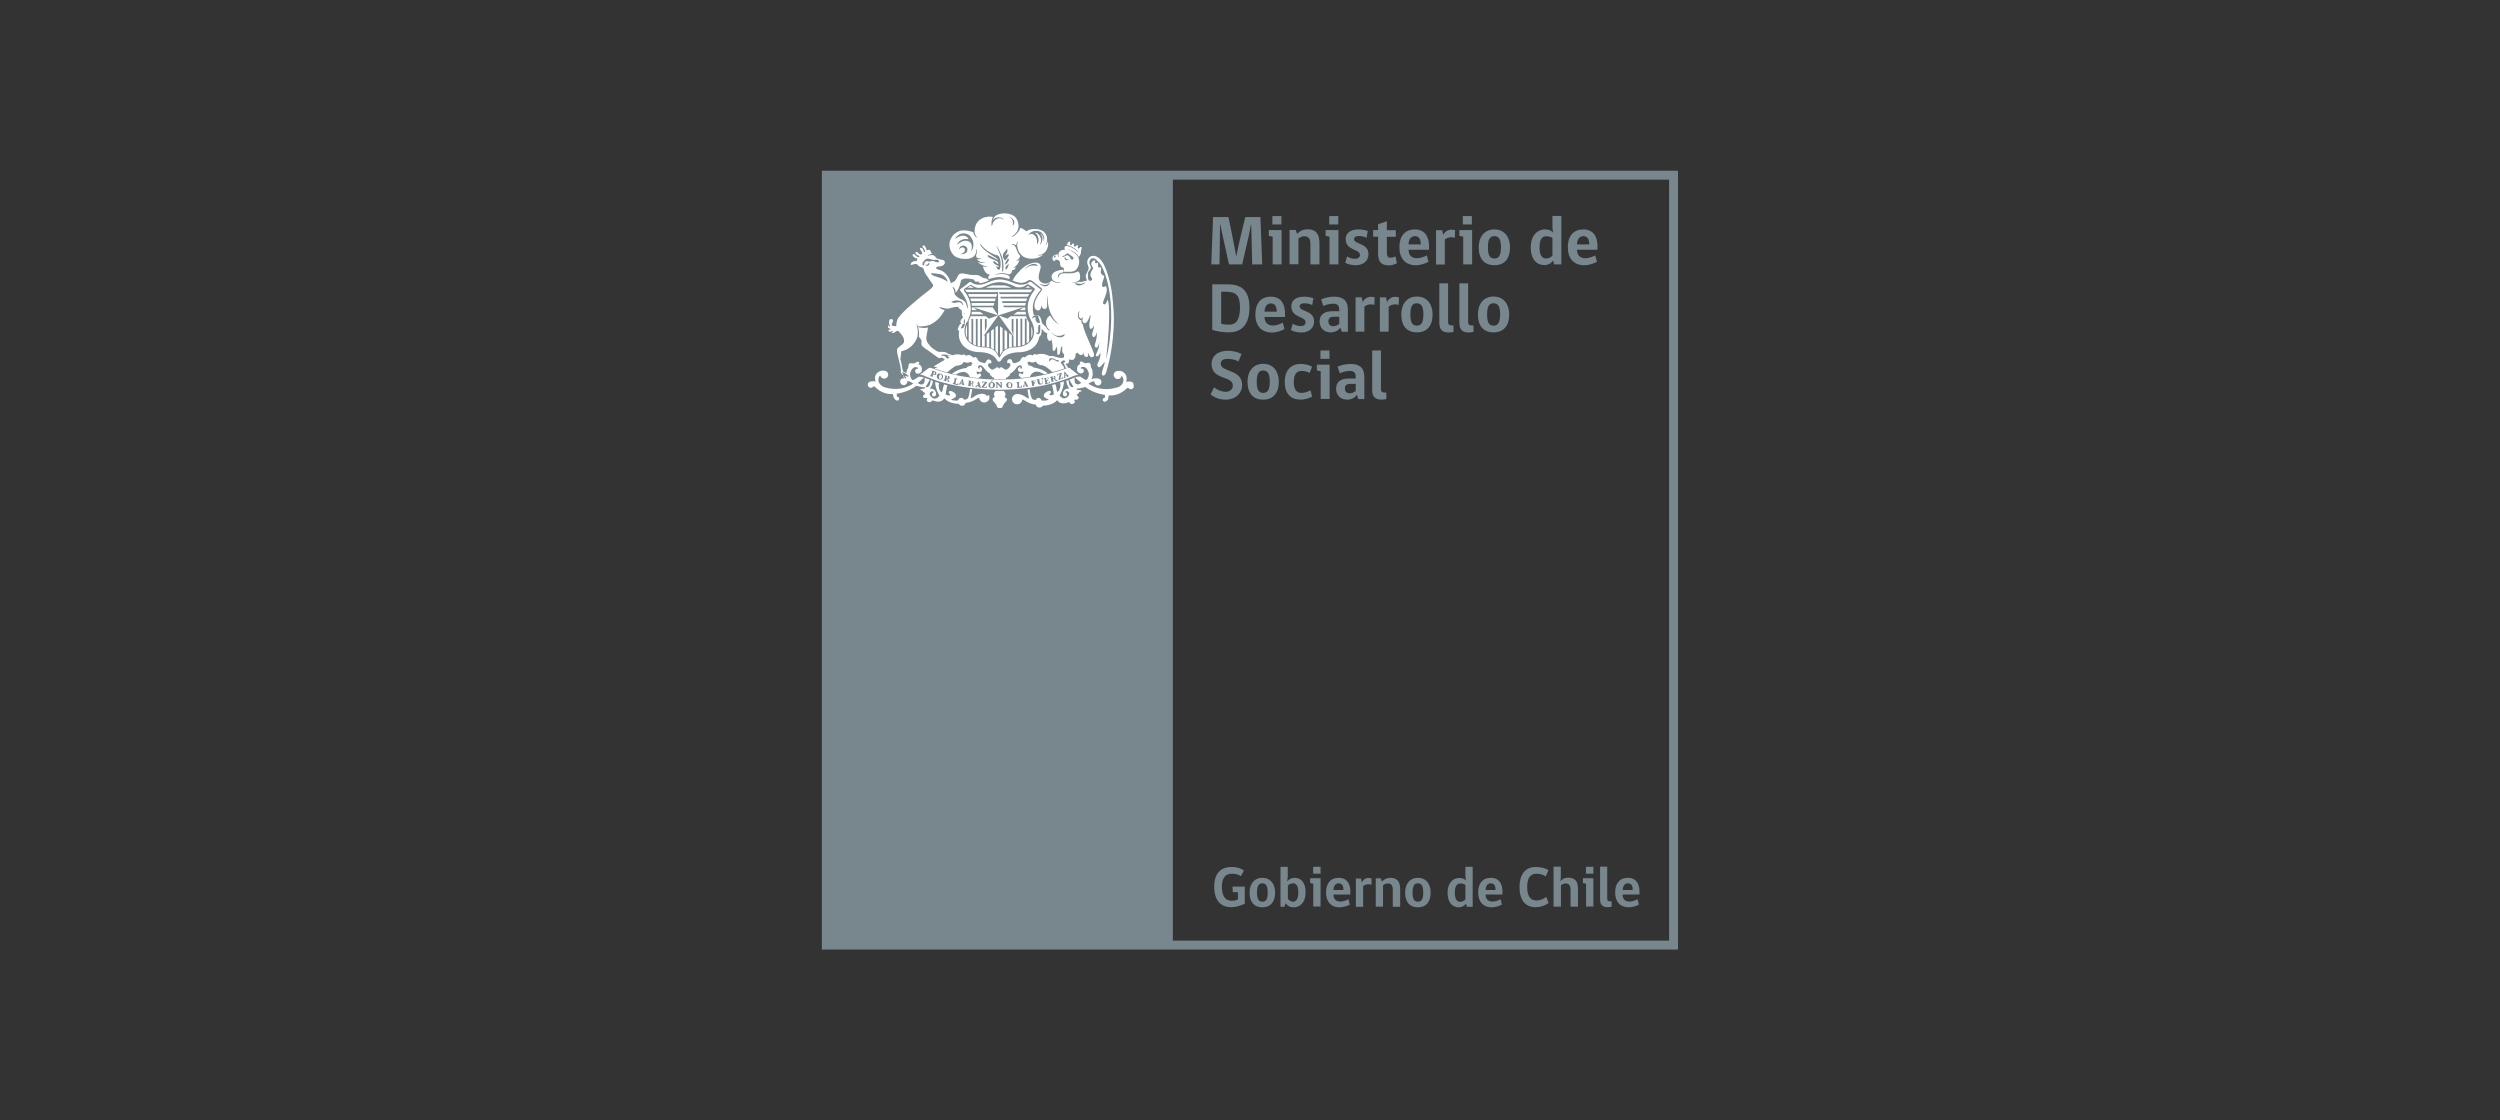 <svg xmlns="http://www.w3.org/2000/svg" xmlns:xlink="http://www.w3.org/1999/xlink" id="Capa_1" data-name="Capa 1" viewBox="0 0 182.1 81.61"><rect x="0" y="0" width="182.1" height="81.61" fill="#333333" stroke="none"/><defs><style>      .cls-1 {        fill: #fff;      }      .cls-2 {        fill: #78868d;      }      .cls-3, .cls-4 {        fill: none;      }      .cls-4 {        stroke: #78868d;        stroke-miterlimit: 10;        stroke-width: .65px;      }      .cls-5 {        clip-path: url(#clippath);      }    </style><clipPath id="clippath"><rect class="cls-3" width="182.1" height="81.61"></rect></clipPath></defs><rect class="cls-2" x="60.19" y="12.76" width="25.24" height="56.08"></rect><rect class="cls-4" x="60.19" y="12.76" width="61.71" height="56.08"></rect><g class="cls-5"><path class="cls-1" d="M75.12,24.63c.16-.37.08-.68,0-.87h0s0,0,0,0v.87s0,0,0,0h0Z"></path><path class="cls-1" d="M76.75,18.98s.06.05.08.05c0,0,0,0,0,0,.02,0,0-.08.06-.11.01,0,.03-.01.05-.01.1,0,.25.08.27.18,0,.05,0,.13.01.2.02.1.07.19.27.22,0,0,0,.06,0,.11h0s0,.05-.01.07c0,.04-.02.08-.04.11h0s.04,0,.07,0c.11,0,.21,0,.3,0,.06,0,.11,0,.16,0,.19-.02.32-.06.4-.14,0,0,0,0,.01-.01,0,0,0,0,.02-.02.01-.01.03-.03.04-.06.02-.03.04-.06.06-.09.06-.11.09-.22.1-.33.02-.12,0-.23-.03-.33h0s0-.02-.01-.04c0-.02-.02-.04-.03-.06-.07-.12-.2-.26-.38-.37-.1-.07-.22-.13-.35-.17,0,0-.02,0-.03,0-.01,0-.03,0-.04,0,0,0,0,0,0,0,0,0,0,0,0,0,0,0,0,0,0,0,0,0,0,0,0,0h0s0,0,0,0h0,0s0,0,.01,0h0s.06,0,.06,0c.04,0,.08.01.13.03.25.08.57.29.64.51,0,0,.01,0,.02-.02.07-.06.13-.19.15-.3,0,0,0-.03,0-.07,0-.06.01-.15.05-.24,0,0,0,0,0,0,.01-.03,0-.06-.01-.08,0,0-.01-.01-.02-.02-.03-.01-.07,0-.09.02,0,0,0,0-.01.02-.06.12-.19.07-.15-.05,0,0,0-.01,0-.02,0,0,0,0,0,0,.01-.03,0-.06-.01-.08h0s-.01-.01-.02-.02c0,0-.02,0-.03,0-.02,0-.04,0-.05.02,0,0,0,0,0,0,0,0,0,0,0,0,0,0-.01.01-.02.02-.02.05-.06.07-.09.07-.05,0-.09-.06-.06-.14,0,0,0,0,0,0,0-.03,0-.06-.01-.08,0,0,0,0,0,0,0,0,0,0,0,0,0,0-.01-.01-.02-.01,0,0-.01,0-.01,0-.01,0-.03,0-.04,0-.02,0-.04.02-.05.04-.03.07-.08.08-.12.06-.04-.02-.06-.07-.03-.13.02-.04,0-.09-.04-.11,0,0-.02,0-.03,0-.03,0-.06.01-.07.04-.05.1-.08.15-.12.2h0c.28.06.58.21.77.41,0,0,.08.09.09.1h0s0,0,0,0c0,0,0,0,0,.01,0,0,0,.01,0,.02,0,0,0,0,0,0,0-.01-.02-.02-.03-.03-.02-.02-.04-.04-.06-.05,0,0-.01-.01-.02-.02-.18-.15-.35-.25-.5-.31,0,0-.01,0-.02,0-.01,0-.02,0-.04-.01-.02,0-.04-.01-.06-.02,0,0,0,0,0,0-.03,0-.06-.02-.08-.02-.01,0-.02,0-.03,0-.02,0-.04,0-.06,0h0c-.15.02-.11.18-.09.29,0,0,0,0,0,0-.25-.06-.45.13-.47.31,0,.06.01.11.04.17,0,.01,0,.02.01.03,0,0,0,.01,0,.01,0,0-.02,0-.03-.02s-.03-.03-.04-.06c-.02-.04-.03-.09-.03-.13h0c-.21.01-.4.12-.38.31h0c0,.08.06.16.11.21M76.83,18.63s.08-.03.11,0c-.03.07-.11.08-.15.14,0,.01-.01.02-.01.04-.04-.03-.03-.08-.01-.12.01-.03.04-.05.06-.07M78.01,18.61c.07.05.14.09.17.15.03.06-.02.17-.09.16-.03,0-.05-.02-.08-.06-.02-.03-.04-.07-.06-.1-.02-.04-.05-.07-.08-.1h0c-.06-.06-.13-.09-.21-.05-.14.07-.23.17-.27.07,0-.05.1-.05.15-.07.08-.05.16-.22.28-.13.03.01.06.04.09.06.03.03.06.05.1.08M77.85,18.88c-.12.14-.26.07-.3-.03-.01-.03-.01-.07,0-.1.02-.03.04,0,.06.04.03.04.07.1.13.11.03,0,.06,0,.09-.01"></path><polygon class="cls-1" points="74.64 27.9 74.64 27.9 74.64 27.9 74.6 28.03 74.6 28.03 74.68 28.03 74.71 28.02 74.71 28.02 74.64 27.9"></polygon><polygon class="cls-1" points="71.23 27.97 71.22 27.92 71.22 27.92 71.15 28.04 71.26 28.05 71.26 28.05 71.26 28.05 71.23 27.97"></polygon><path class="cls-1" d="M70.75,27.76h0s0,0-.02,0h0l-.02.16s.06,0,.07,0c.01,0,.02-.01.03-.02h0s.01-.03.02-.05c0-.03,0-.05-.01-.06-.01-.01-.03-.02-.07-.03"></path><path class="cls-1" d="M73.64,28.13s0-.05,0-.08c0-.06-.01-.1-.03-.13h0s-.04-.04-.08-.04c-.02,0-.03,0-.04.01,0,0,0,0,0,0,0,0-.02.01-.03.03-.01.03-.02.07-.02.13h0c0,.07.01.12.03.14,0,.01.02.03.03.03s.03,0,.05,0c.04,0,.06-.02.08-.04,0,0,0,0,0,0,0-.01.01-.03.02-.05,0,0,0,0,0,0"></path><polygon class="cls-1" points="70.07 27.76 70 27.87 70.1 27.89 70.1 27.89 70.07 27.76"></polygon><path class="cls-1" d="M68.59,27.38s0-.04,0-.05c0,0,0-.01-.01-.02-.01-.02-.03-.04-.05-.04,0,0,0,0,0,0-.03,0-.06,0-.08.02,0,0,0,0,0,0,0,0-.02.02-.02.03,0,0,0,.01,0,.02,0,.01-.01.02-.01.03,0,0,0,.01-.01.03-.02.06-.02.11-.02.14,0,.01.01.02.02.03.01.01.02.03.04.03.03,0,.05,0,.07,0,0,0,.01,0,.02-.01.01,0,.02-.02.03-.04.01-.02.03-.05.04-.08,0-.02.01-.04.01-.06,0,0,0-.01,0-.02,0,0,0,0,0,0"></path><path class="cls-1" d="M69.07,27.44s-.03-.03-.07-.04c0,0-.01,0-.02,0l-.04.15h0,0s.06.01.07.01c.01,0,.02,0,.03-.02.01-.01.02-.03.02-.05,0-.03,0-.05,0-.07"></path><polygon class="cls-1" points="77.59 27.23 77.59 27.23 77.59 27.29 77.59 27.36 77.59 27.36 77.59 27.36 77.69 27.32 77.59 27.23 77.59 27.23"></polygon><path class="cls-1" d="M70.47,20.96h.46c-.1-.05-.18-.1-.24-.14h0s0,0,0,0c-.03.02-.09.06-.14.09-.03.02-.05.03-.08.05Z"></path><path class="cls-1" d="M74.66,20.96h.4c-.07-.05-.14-.1-.19-.13,0,0,0,0,0,0t0,0h0s0,0,0,0c-.03.02-.06.05-.11.08-.03.02-.06.04-.09.06h0Z"></path><path class="cls-1" d="M70.44,24.62v-.98c-.08.19-.19.59,0,.98"></path><path class="cls-1" d="M72.57,21.61l.06-.19h0s-2.12,0-2.12,0h0s.03.05.04.08c.02.04.04.07.06.12h1.96Z"></path><path class="cls-1" d="M71.37,22.71h-.58c0,.05-.02.12-.04.18,0,0,0,0,0,.01h0s.89,0,.89,0h0s0,0,0,0l-.27-.2Z"></path><path class="cls-1" d="M73.17,24.01h0s0,1.46,0,1.46h0c.06-.04.13-.07.19-.1v-1.21l-.19-.15h0Z"></path><path class="cls-1" d="M72.84,23.76h0v2.11h0s0,0,0,0c.01-.02.03-.05.04-.07.01-.02.02-.04.03-.05v-.02c.04-.06.08-.11.12-.15v-1.67l-.2-.15h0Z"></path><path class="cls-1" d="M74.1,22.71l-.27.2h.9s0-.03,0-.04c-.01-.06-.02-.11-.03-.16h-.59Z"></path><path class="cls-1" d="M74.68,22.59c0-.07,0-.11,0-.14,0-.02,0-.04,0-.06h-.14l-.27.2h.4Z"></path><path class="cls-1" d="M71.89,28.86s-.02-.03-.03-.05c-.01-.01-.02-.02-.03-.03,0,0,0,0-.01-.01,0,0-.02-.01-.03-.02,0,0-.02-.01-.03-.02,0,0,0,0-.01,0-.03-.02-.07-.03-.11-.04,0,0-.23-.06-.55.11-.02,0-.03.02-.05.03,0,0-.06.04-.13.09-.08.05-.17.1-.21.1,0,0,.06-.32.12-.67h0s-.06,0-.09-.01c-.02,0-.05,0-.07,0-.01.1-.03.21-.05.31h0s0,.01,0,.02c-.03.13-.06.25-.11.33-.03.04-.06.07-.09.08l-.19.04s0,0,0,0c0-.02-.02-.04-.03-.06-.03-.04-.08-.08-.17-.08-.01,0-.02,0-.04,0h0s0,0-.02,0c-.04.01-.07.03-.1.06-.03.03-.05.08-.06.12-.01,0-.07.01-.13.02-.12,0-.29,0-.4-.08,0,0,.31-.11.35-.22,0,0,.09-.18-.22-.35,0,0-.18-.1-.26-.03-.01.01-.02.02-.03.04,0,0,0,.02,0,.06,0,.03.03.06.07.1,0,0,.11.12-.1.1,0,0-.12-.01-.18-.06,0,0-.01,0-.02-.01,0,0,.04-.4.13-.67-.01,0-.02,0-.03,0-.07-.02-.14-.04-.21-.06-.03.09-.06.18-.09.28,0,0,0,.17-.07.26,0,.01-.02.03-.03.04,0,0-.08-.06-.14-.18-.02-.03-.03-.07-.04-.11-.03-.1-.04-.23,0-.39h0c-.09-.03-.19-.06-.28-.09-.01.21.04.54.31,1.02,0,0-.25.33-.5.16,0,0-.2-.13-.21-.28,0-.01,0-.03,0-.04,0-.04.03-.08.07-.12,0,0,.06-.05.12-.05.04,0,.08.02.11.08-.04,0-.07.02-.1.05,0,0,0,0,0,0-.02.03-.04.06-.04.1,0,.02,0,.04.01.06.02.05.08.09.14.09.08,0,.14-.06.15-.14,0-.02,0-.05,0-.08,0-.07-.03-.17-.12-.25,0,0-.13-.14-.34-.09,0,0,.17-.22.21-.43,0-.02,0-.04.01-.06,0,0,0-.04.02-.08-.06-.02-.12-.04-.17-.07-.01.22-.08.61-.37.51,0,0,.09-.15.18-.31.04-.08.09-.15.13-.22-.09-.03-.17-.07-.26-.1-.03-.01-.07-.03-.1-.04,0,0-.02,0-.03-.01.02.09.05.31-.08.45,0,0-.15.14-.41-.06,0,0,.2-.16.33-.29.05-.04.09-.08.11-.11h0,0c-.07-.03-.18-.06-.28-.06h-.09s-.01,0-.02.01c0,0-.22.16-.38.23,0,0-.02.01-.05,0-.01,0-.03,0-.04-.02,0,0-.28-.32-.06-.67,0,0,.13-.31.4-.24,0,0,.03,0,.06.02.02.02.04.04.06.08,0,0-.22,0-.23.15,0,.01,0,.02,0,.04,0,0,0,.03.01.06,0,.02.02.05.04.07.03.03.09.06.18.05,0,0,.25-.02.26-.3,0-.01,0-.02,0-.03,0-.03,0-.06-.01-.1,0,0-.02-.09-.08-.16-.04-.04-.09-.08-.16-.08,0,0,.1-.13.03-.18,0,0-.02-.02-.06-.02-.04,0-.1,0-.19.07,0,0-.04.09-.26.04,0,0,0,0,0,0-.03,0-.14-.04-.21.05,0,0-.04.01-.04.17,0,0,.02.06-.08.22,0,0-.02.04-.04.1-.01.05-.02.11-.03.18-.04-.03-.08-.05-.12-.07-.03-.01-.07-.03-.1-.03,0,0,0,0,0-.01,0,0,0,0-.01-.01-.09-.15-.1-.62-.21-.86,0,0,0-.02,0-.03,0-.09.06-.33.06-.58.79-.17,1.08-.77,1.17-1.03.12-.43-.04-.88-.06-.99,0,0,0,0,0,0,0,0,0-.01,0,0,0,0,0,0,.01,0,.03.07.06.13.09.2.24.02.43,0,.59-.03.09-.02.16-.04.23-.07,0,0,.02,0,.02,0,0,0,0,0,0,0,.01,0,.03-.01.04-.01.02,0,.04-.02.05-.03.01,0,.03-.01.04-.02.01,0,.02,0,.03-.02.47-.24.72-.6.88-.87.03-.05.05-.09.08-.13-.06-.01-.24-.07-.34-.16-.02-.02-.04-.03-.05-.06.09,0,.17.03.24.05.1.03.2.05.31.06.05,0,.09,0,.13-.01.19-.03.36-.11.57-.12.04,0,.08,0,.13,0,0,.02.04.16.25.24,0,.12.01.23.03.33.01.06.02.11.05.16,0,0,0,0,0,0,.01.04.02.05.02.05,0,0-.25.19-.18.35.02.04.03.09.05.12,0,0-.01,0-.02,0,0,0,0,0-.01,0-.01,0-.02,0-.03,0-.03.01-.07.07-.11.13,0,0,0,.01,0,.02-.03.05-.08.17-.09.25,0,.03,0,.06.04.07.02,0,.04,0,.06,0-.01.06-.02.13-.02.19-.01.2.01.43.13.65.02.05.05.09.08.13h0s.07.12.2.23c.2.17.55.38,1.12.38h.01c.06,0,.45,0,.79.17.18.09.34.21.44.4.02.03.08.13.16.13.05,0,.09-.04.12-.07.02-.02.03-.04.04-.05.07-.13.18-.24.29-.31.07-.04.14-.08.21-.11.33-.14.68-.15.74-.15h.01c.57,0,.93-.21,1.12-.38.14-.12.2-.22.2-.23h0c.12-.17.17-.35.2-.52.19-.1.18-.52.18-.6.05.08.16.28.4.34-.02.1-.02.23,0,.34.03.11.08.21.19.23,0,0,0,0,0,0,.07,0,.12-.09.1-.17,0,.03.02.05.02.07.11.38.06.64.09.76.01.03.03.05.05.06.18,0,.19-.31.2-.32.02.03.07.12.08.26,0,.12-.01.24.01.31,0,.02.02.04.04.04.25.04.13-.68.32-.61-.05.32,0,.5.13.55,0,.11-.01.22-.04.26,0,0,0,0-.01.01,0,0,0,0,0,0,0,0-.01,0-.02,0-.19.04-.38-.02-.55-.07-.15-.05-.29-.08-.43-.05,0,0,0,0-.01,0-.01,0-.02-.01-.02-.01-.57-.3-.92-.07-.96-.1,0-.01-.02-.02-.03-.02-.05-.03-.09-.03-.12-.01-.06.03-.09.1-.12.09-.09-.05-.17-.06-.24-.05-.15.03-.25.17-.3.18-.01,0-.03,0-.05,0-.01,0-.02,0-.03-.01,0,0,0,0,0,0,0,0,0,0-.01,0-.07-.01-.15,0-.24.21-.03.06-.1.11-.18.15-.11.05-.22.07-.24.08-.13.02-.16-.08-.16-.08,0,0,0,0,0-.01,0-.03-.02-.05-.03-.07,0,0,0-.01,0-.02,0-.02-.02-.03-.04-.05,0,0,0-.01-.01-.02-.04-.04-.09-.05-.14-.04-.1,0-.17.09-.17.19,0,.02,0,.04,0,.06,0,0,0,0,0,0,0,.02.02.04.03.05,0,0,.02-.01.05-.02h0s.02,0,.03,0c.07,0,.13.06.13.13h0c0,.11-.1.21-.17.27-.03.02-.05.04-.05.04-.02.01-.03.02-.05.03-.04.02-.08.01-.11,0-.08-.02-.14-.08-.14-.08-.1-.08-.16-.08-.16-.08-.1,0-.14.1-.14.11,0,0-.02-.04-.05-.07-.02-.02-.05-.03-.09-.04,0,0-.06,0-.16.08,0,0-.06.06-.14.08-.04.01-.08.01-.11,0-.02,0-.03-.02-.05-.03,0,0-.23-.15-.22-.3h0s.03-.09.06-.11c.02-.01.04-.02.07-.02.04,0,.07.04.08.03.01-.01.02-.03.03-.05,0,0,0,0,0,0,0-.02.01-.04.01-.06,0-.08-.04-.14-.11-.17-.02,0-.04-.02-.07-.02-.04,0-.09,0-.13.04,0,0,0,0-.01.01-.02.01-.03.03-.04.05,0,0,0,0,0,0-.01.03-.03.06-.04.09,0,0-.01.03-.04.05-.03.02-.06.03-.12.02-.01,0-.12-.03-.23-.07-.08-.03-.16-.08-.19-.15-.02-.04-.03-.08-.05-.1-.05-.08-.1-.11-.14-.11-.06,0-.11.03-.14.03,0,0,0,0,0,0,0,0,0,0-.01,0,0,0,0,0,0,0-.05-.03-.14-.14-.27-.17-.07-.02-.15-.01-.25.04-.03.01-.06-.05-.11-.08-.04-.03-.09-.03-.16.03-.01.01-.07,0-.15-.03-.1-.02-.24-.04-.41,0-.06.01-.13.03-.2.05,0,0,0,0-.01-.01-.04-.04-.13-.06-.18-.08,0,0-.01,0-.02,0-.01,0-.02,0-.03-.01-.05-.02-.1-.05-.14-.08-.02-.01-.04-.03-.06-.03-.05-.03-.11-.03-.18-.04-.07,0-.14,0-.21,0-.03,0-.07,0-.1,0-.05,0-.12-.03-.17-.06,0,0-.01,0-.02,0-.19-.12-.4-.26-.52-.43-.01-.02-.03-.05-.05-.07-.01-.02-.02-.03-.03-.03-.01-.02-.03-.03-.04-.05-.03-.05-.06-.1-.09-.2-.05-.17,0-.35.03-.53.01-.06.03-.13.04-.19.02-.11.02-.16.02-.22-.05.01-.1.02-.15.03-.16.02-.34,0-.56-.06h0c.07.25.09.51.06.72.07.05.12.13.15.19.02.04.03.08.04.1.01.12-.04.24.03.34.1.14.33.27.47.37.02.01.17.13.33.24.19.14.4.29.44.3.03,0,.06,0,.09,0,.05-.01.09-.04.14-.03.03,0,.05.03.07.04,0,0,.05.06.13.11-.04.02-.07.05-.11.07-.17.1-.36.21-.5.29,0,0-.29.16-.15.16h0s.15,0,.21.02c0,0,.01,0,.01.01,0,0-.03.01-.09.03-.04.01-.08.03-.13.06.3.11.61.2.93.29.13-.13.29-.26.45-.37.09-.06.17-.1.26-.13,0,0,.36.01.48-.25,0-.02.03-.02.05-.01.04.01.09.04.17.05.08,0,.17,0,.29-.06.01,0,.03,0,.05.03.02.01.04.03.07.05.01,0,.03.02.05.02,0,0,0,0,0,0,0,0-.03.01-.05.03-.03.02-.06.07-.05.14,0,.02-.26,0-.34.15,0,.01-.04.02-.1.03-.19.03-.6.1-.98.42.08.02.16.04.25.06.01,0,.02,0,.03,0,.15-.11.33-.19.53-.2.02,0,.04,0,.07,0,0,0,.3.02.43.38.19.03.38.05.58.07t0,0h0,0s0,0,0,0c.05-.02.32-.15.2-.31,0,0-.02-.03-.07-.03-.03,0-.06.01-.1.05,0,0-.01,0-.02.02-.01,0-.03,0-.05,0,0,0-.02-.02-.03-.05,0,0,0-.03-.01-.06,0-.01-.01-.03-.02-.05,0,0-.05-.08.05-.04,0,0,.04.01.09.02.03,0,.06,0,.1,0,.01,0,.02,0,.03,0,.04,0,.07-.03.09-.06.03-.03.04-.07.04-.12h0c0-.1-.07-.19-.17-.19,0,0-.02,0-.02.01h0s.03.03.03.05c0,.03-.02.06-.04.07,0,0-.02,0-.03,0-.01,0-.02-.01-.03-.02-.07-.06-.03-.22.11-.23,0,0,.13,0,.24.14,0,0,.25.37.48.46,0,0,0,0,.01,0,0,0,0,.02,0,.05,0,0,0,0,0,0,0,.03,0,.08.06.11.01,0,.03.01.05.02.01,0,0,.05.04.08.02.02.05.03.11.03,0,0,.02.03.05.09,0,.01.01.03.02.04h0c.13,0,.26,0,.4,0s.27,0,.4,0c.04-.08.06-.13.07-.13.11,0,.13-.05.14-.08,0-.01,0-.02.01-.02.15-.05.09-.18.11-.18,0,0,0,0,.01,0,.23-.09.48-.46.48-.46.03-.04.07-.07.1-.09.08-.05.14-.05.14-.05.13,0,.17.17.11.23,0,0-.02.01-.03.02-.04,0-.07-.03-.07-.07,0-.02,0-.03.02-.04,0,0,0,0,0-.01,0,0-.02-.01-.02-.01-.1,0-.17.09-.17.19,0,.09.06.15.14.17.01,0,.02,0,.03,0,.04,0,.07,0,.1,0,.05,0,.08-.02.08-.02.05-.02.07,0,.07,0,0,.01-.01.03-.01.03-.03.05-.04.1-.04.1-.01.05-.04.06-.06.06-.02,0-.04-.02-.04-.02-.04-.04-.08-.05-.11-.05-.05,0-.07.03-.07.03-.12.16.15.29.2.31h0s0,0,0,0h0s0,0,0,0c.19-.02.39-.04.58-.07.02-.05.04-.09.06-.13.07-.12.16-.18.24-.22.08-.03.13-.04.13-.04.02,0,.04,0,.07,0,.12,0,.24.03.34.08.07.03.13.07.19.11.09-.02.19-.04.28-.06h0,0c-.36-.31-.76-.38-.96-.42-.07-.01-.12-.02-.12-.03-.03-.05-.09-.08-.14-.1,0,0,0,0-.01,0-.1-.03-.19-.03-.19-.04,0-.02,0-.03,0-.05,0-.05-.04-.08-.06-.1-.03-.02-.05-.02-.04-.03.03,0,.06-.02.08-.04.03-.02.05-.04.07-.05,0,0,.02,0,.02,0,.32.17.47-.06.5.02.12.26.48.25.48.25.08.03.16.07.25.12.17.11.33.25.46.38.29-.08.57-.17.85-.26t0,0s0,0,0,0c0,0,0-.01,0-.02,0,0,0-.02,0-.03,0,0,0-.01,0-.01h0s-.01-.03-.02-.04c0-.01-.01-.02-.02-.04-.03-.06-.07-.11-.11-.16-.04-.05-.08-.1-.1-.12,0,0,0,0,0,0,0,0-.01-.01-.01-.01,0,0,.1-.15.2-.17.05-.01.1,0,.14.07,0,0,0,0,0,.01h0s-.03.09-.15.09c0,0,.14.22.19.39,0,0,0,.01,0,.02,0,0,0,0,0,0,.06-.02.1-.03.12-.04,0,0,0,0,.01,0,.01,0,.03,0,.04,0h0c-.07-.14-.17-.23-.18-.28h0s0-.02,0-.03c0,0,.02,0,.03,0,.05,0,.13.03.18-.05.02-.02.03-.14.05-.26.03.01.05.02.08.03.06.01.11.02.13.02.13,0,.21-.13.24-.25,0,0,0,0,0,0h0c.02-.07.01-.14,0-.18.01,0,.05-.03.08-.06.03-.02.06-.04.08-.04,0,0,0,0,0,0,.07.15.42.32.39-.03.05.14.08.29.2.33.03,0,.06.02.09.01.02,0,.03-.01.04-.02.08-.07.01-.25.06-.25.03.05.07.21.17.27.04.02.08.03.14.01.06-.03.11-.07.11-.16,0-.17-.3-.79-.54-1.37-.14-.34-.26-.66-.28-.88,0,0,0,0-.01,0,0,0-.01,0-.02,0-.06-.03-.07-.1-.07-.17,0-.03,0-.05,0-.07,0,0,0-.01,0-.02h0c-.09-.02-.23-.1-.26-.33,0,0,0-.01,0-.02,0-.23.1-.34.12-.34,0,0,0,0,0,0,0,0,0,0,0,0,0,0,0,0,0,0,0,.01,0,.03-.01.04-.05.17-.08.36.04.47,0,0,0,0,.01.01.01,0,.02.01.04.02.02.01.05.02.08.02h0s0,0,0,0c.04-.08.09-.11.1-.11,0,0,0,.01,0,.02-.07.12-.07.29,0,.37,0,0,0,0,.02.01.03.03.08.05.12.05.06-.02.11-.07.16-.13.06-.09.11-.2.15-.29.03-.07.05-.14.06-.18.11.03-.12.6-.04.88.02.06.04.11.09.13.11-.01.18-.13.22-.25,0,0,0-.01,0-.02.09.24-.3.75-.02.86.01,0,.02,0,.03,0,.14-.01.19-.34.21-.35,0,0,0,0,0,0,.01.16,0,.29-.02.42-.05.32-.17.52-.12.62,0,.01.01.03.03.04.01,0,.02.02.04.03.18.08.24-.38.25-.4,0,0,0,0,0,0,0,.56-.22.8-.25.94,0,.04,0,.08.04.1.03.01.06,0,.09,0,.11-.05.19-.26.21-.27,0,0,0,0,0,.01,0,.34-.1.55-.17.7-.02.04-.04.08-.05.12-.01.04-.02.07-.01.1,0,.03.01.06.04.09.14.2.4-.27.47-.31,0,0,.02,0,.02.01.02.15-.35.9-.14.95.18.04.24-.21.26-.26.16-.54.28-1.07.36-1.57.2-1.23.21-2.27.18-2.7,0-.02,0-.04,0-.06-.06-.92-.13-1.75-.36-2.52-.09-.3-.23-.8-.47-1.16-.15-.22-.33-.39-.57-.44-.07-.01-.14,0-.21.01-.01,0-.02,0-.04.01-.14.06-.24.2-.27.34,0,.03-.01.07-.01.1,0,.22.15.32.09.53-.01.03-.03.05-.04.08-.01.02-.02.04-.03.06-.05.1-.1.2-.13.31,0,.02,0,.04,0,.05,0,.1.07.16.07.27,0,.02,0,.04,0,.06-.19-.03-.29.13-.58.07-.03.01-.07.03-.1.03-.16.04-.31.04-.38.03-.03,0-.04,0-.04-.01,0,0,0,0,0,0,0,0,0,0,0,0,.05,0,.1,0,.15-.01.22-.03.4-.11.45-.21.03-.11.03-.25,0-.38,0,0,0-.02,0-.03,0,0,0,0,0,0-.02-.07-.06-.14-.11-.18h0c-.16.03-.24.17-.81.14-.47-.03-.58.06-.65.34-.03-.04-.03-.08-.02-.13,0,0,0,0,0,0,0,0,0-.01,0-.02.01-.07.05-.12.11-.17,0,0,0,0,0,0,.01,0,.02-.01.03-.02,0,0,.01,0,.02-.01.06-.03.12-.05.19-.05h0c.04-.07.04-.12.04-.19-.01,0-.03,0-.04,0-.04,0-.07,0-.11,0-.02,0-.05,0-.08.01-.11.02-.24.06-.36.12,0,0,0,0-.01,0-.11.06-.2.15-.24.26,0,.01,0,.04-.01.06,0,.02,0,.03,0,.05,0,.04,0,.07.02.1,0,.01,0,.02.01.03,0,.01.01.03.01.04.03.07.09.13.18.17.1.05.24.08.44.09,0,0,.01,0,.01.01,0,0,0,0,0,0-.02.01-.08.02-.16.01h-.01c-.07,0-.35-.02-.49-.18h0s0,0-.01.01c0,0-.01.02-.02.02-.09.09-.25.18-.4.2,0,0-.01,0-.02,0-.17,0-.36-.1-.42-.19-.1-.13-.1-.3-.07-.46.04-.22.13-.44.13-.56,0-.03,0-.06-.01-.09-.09-.4-.73-.19-.97-.06-.18.09-.33.22-.48.36-.1.1-.2.21-.29.32,0,.01-.02.02-.03.03-.1.13-.21.29-.27.42,0,0,.01,0,.02.01.07.03.19.08.32.12.08.02.15.03.22.04h0s0,0,0,0c0,0,.01,0,.02,0,.01,0,.03,0,.05,0,.11,0,.31-.02.46-.14,0,0,.03-.02.06-.04.03-.01.06-.02.11-.02.07,0,.13.03.18.07.03.02.25.2.43.34.08.06.16.12.2.15,0,0,.01.01.02.02.02.02.04.05.05.09,0,0,0,.02,0,.03,0,.03-.02.07-.05.11,0,0,0,.01-.01.01,0,0,0,0,0,0-.05.05-.26.31-.4.65-.02.05-.04.1-.05.16,0,0,0,0,0,0,0,.01,0,.03-.01.04-.02.06-.03.13-.03.2,0,.13.04.26.18.32.01,0,.02.01.04.02h0s.29.08.27-.4c0,.02.03.16.12.24.04.03.09.06.15.06.1,0,.18-.1.17-.31h0s0,0,0,0c0,0,0,0,0,0-.02-.2-.02-.42.02-.67,0-.01,0-.02,0-.03,0,0,0,0,0,.03,0,.02,0,.05.01.1,0,.06,0,.34.07.7.09.41.29.91.78,1.32-.03-.02-.4-.21-.66-.67-.04.02-.08.06-.13.1-.12.11-.21.3-.15.61,0,0,0,0,0,.01.03.1.09.19.15.26.03.03.05.05.08.07,0,0,0,0,0,0,0,0,0,0,0,.01,0,.02-.04.05-.1,0,0,0-.02-.02-.03-.03h0s0,0,0,0c-.01-.01-.02-.02-.03-.04-.03-.05-.06-.09-.08-.14-.11-.09-.2-.19-.3-.29h0c-.05-.1-.05-.35-.18-.49-.06-.07-.15-.11-.29-.11h-.04s-.05,0-.07.01c0,0-.01,0-.02,0-.03-.1-.05-.19-.06-.27,0-.03,0-.05-.01-.08,0-.01,0-.03,0-.04,0-.02,0-.03,0-.05,0-.01,0-.03,0-.05,0-.01,0-.02,0-.04,0-.01,0-.03,0-.04,0-.07,0-.11,0-.13.09-.57.49-1.04.54-1.09.02-.02.04-.05.03-.07,0,0,0,0,0,0,0-.02-.02-.03-.02-.03h0s-.08-.06-.14-.1c-.1-.08-.23-.18-.33-.26-.06-.04-.1-.08-.13-.1-.02-.02-.03-.03-.04-.03h0s-.03-.03-.05-.04c0,0-.01,0-.02,0-.01,0-.02,0-.04,0-.03,0-.05,0-.06.02-.02,0-.03.02-.03.02-.18.15-.4.17-.53.17-.04,0-.07,0-.09,0h0c-.06,0-.13-.01-.2-.03-.12-.03-.24-.07-.32-.11-.06-.02-.1-.04-.12-.05-.44-.18-.77-.19-.83-.19s-.4,0-.84.19c-.03.01-.12.06-.23.1-.06.02-.13.05-.2.06-.07.02-.14.03-.2.03h0s-.04,0-.09,0c-.1,0-.29-.02-.45-.11-.03-.02-.05-.03-.07-.05h0s-.04-.04-.1-.04c0,0,0,0,0,0-.02,0-.04,0-.05.01-.02,0-.04.02-.05.04h0s0,0,0,0c-.05.04-.49.39-.64.49h0s0,0,0,.01c0,0,0,0,0,0,0,0-.01.01-.01.03,0,.03.01.06.03.07.05.05.45.53.54,1.09h0s.01.09,0,.18c0,.02,0,.04,0,.06-.04-.12-.07-.22-.1-.3-.01-.06-.03-.12-.06-.17-.06-.1-.15-.17-.25-.22-.07-.04-.14-.05-.21-.09-.01,0-.02-.01-.03-.02-.11-.07-.21-.15-.29-.27,0-.01-.02-.03-.03-.04,0-.03,0-.05,0-.07,0-.01,0-.02,0-.03,0,0,0,0,0,0-.03-.2-.12-.35-.14-.39,0,0,0-.01,0-.01.01,0,.03,0,.05.01.07.04.17.17.18.41.06-.07.12-.15.17-.24.1-.19.17-.42.22-.66.16-.22.6-.13.77-.1.02,0,.05,0,.07.01.03,0,.06.02.08.03.05.03.06.11.12.14.07.03.15,0,.23,0,.01.02.03.04.04.06,0,.02.02.03.03.05h0s.04,0,.05,0c0,0,0,0,0,0h0s0,0,0,0c.24,0,.57-.16.6-.18h0s.02-.01.03-.02c-.05-.06-.1-.09-.17-.12,0,0,0,0,0,0-.03-.01-.06-.02-.09-.03,0,0-.02,0-.02,0-.03,0-.06-.01-.08-.02-.17-.03-.26-.17-.41-.2-.03,0-.08-.01-.14-.02-.04,0-.07,0-.09,0-.15.02-.28,0-.41-.02-.17-.03-.33-.08-.51-.09-.15-.01-.23.03-.28.1-.06.07-.09.17-.15.27-.04.07-.09.14-.14.19-.04.04-.09.06-.13.08,0,0,0,0-.01,0-.05.02-.1.04-.14.08,0,0,0,0,0,0,0,0,0,0,0,0-.01-.07-.04-.15-.07-.24-.02-.06-.04-.11-.08-.16,0,0,0,0,0,0,0-.01-.01-.03-.02-.04-.16-.26-.35-.46-.7-.55-.01,0-.02,0-.04-.01-.04-.01-.06-.02-.07-.03-.02,0-.03-.02-.06-.04-.06-.05-.02-.1,0-.11.05-.03.11-.04.18-.05.06,0,.13-.01.19-.03.02,0,.03-.01.05-.02.22-.1.22-.27.15-.36-.01-.01-.02-.03-.03-.03,0,0,0,0,0,0,0,0,0,0,0,0-.01,0-.03-.01-.04-.02-.13-.02-.34-.08-.44-.11-.02,0-.03-.01-.04-.02-.07-.05-.12-.17-.24-.22-.09-.03-.17-.02-.25-.01-.07.01-.12.06-.17.06.06-.08.14-.12.25-.14.03,0,.06-.01.09-.01h0c-.13-.04-.09-.25-.21-.3-.02,0-.05,0-.08,0-.04,0-.08.03-.13.05,0-.03-.01-.1-.04-.16-.03-.08-.07-.16-.13-.2-.01,0-.02-.01-.03-.01-.05-.02-.08.02-.09.05,0,.02,0,.03,0,.05h0s0,0,0,.01c.02.05.15.12.18.33-.03.02-.05.04-.08.05-.01-.07-.04-.17-.09-.24,0,0-.01-.01-.02-.02-.01-.02-.03-.03-.05-.04-.1-.06-.14.03-.13.09,0,.05.13.11.17.3-.04.03-.07.06-.1.09-.16-.04-.22-.14-.26-.18-.01-.01-.02-.02-.03-.02,0,0-.01,0-.02,0-.03,0-.07,0-.09.04,0,0,0,.01,0,.02,0,0,0,0,0,0,0,0,0,.01,0,.02h0s0,.01,0,.01c0,0,0,.02.01.03.05.1.2.16.29.19-.02.02-.04.05-.06.07-.23-.04-.28-.2-.33-.22-.01,0-.03,0-.04,0-.03,0-.05.01-.07.04-.01.02-.01.05,0,.09,0,.01.01.02.02.03.08.11.28.17.33.18-.03.05-.05.09-.05.13,0,.01,0,.02,0,.03-.08,0-.18,0-.26.04-.05.02-.1.04-.13.08-.04.05-.07.1-.05.17,0,0,.02,0,.03,0,.08,0,.27-.12.44-.04t0,0c.1.15.25.2.33.22.02,0,.04.01.06.02.01.01.02.03.04.04.04.06.06.14.08.22.03.08.07.15.11.22.05.08.11.16.17.24.03.05.06.1.09.14.08.12.17.25.25.35,0,.02.02.05.02.07,0,.02,0,.05,0,.07-.04.06-.1.12-.17.19-.12.11-.27.22-.39.31-.05.04-.1.08-.14.11-.08.07-.49.39-.91.76-.17.15-.35.31-.5.46-.25.25-.45.48-.51.64,0,0,0,.01,0,.02-.04.11-.06.25-.06.4-.02.01-.05.02-.08.02-.08,0-.17-.01-.22-.05,0,0,0,0-.01,0,0,0,0,0,0-.01-.08-.12.11-.23.06-.39-.02-.06-.1-.08-.17-.06-.01,0-.03.01-.04.02-.08.07-.09.27-.04.39.02.04.08.09.03.12-.01,0-.03,0-.04,0-.01,0-.02-.01-.03-.02,0,0,0,0,0,0,0,0-.01-.02-.02-.04,0,0,0,0,0,0,0-.01,0-.03,0-.05,0,0,0,0,0,0h0s0,0,0,0c-.03.02-.06.08-.05.14,0,0,0,.01,0,.02.04.1.16.1.21.13,0,.02-.02.04-.04.05,0,0-.01,0-.02,0,0,0-.02,0-.03,0,0,0,0,0,0,0-.01,0-.03,0-.04-.02-.02.04-.03.06-.03.09,0,.06.05.09.07.09.07.01.15-.04.21-.06.02,0,.03-.01.04-.01,0,0,0,0,0,.01,0,.02,0,.04-.01.05,0,0-.02.01-.03.02-.02,0-.04.02-.07.02h0s0,0,0,0c.04.04.07.06.11.06.12,0,.23-.19.36-.15h0s0,0,.01,0c.03.01.07.05.12.11,0,0,0,0,0,0,.16.16.37.45.31.69,0,.02-.02.07-.03.08-.04.04-.08.08-.12.12-.1.08-.21.16-.29.24-.05.03-.07.09-.07.17-.01.36.31,1.11.28,1.54-.03.21.18.17.3.5-.03,0-.05,0-.08,0-.01,0-.03,0-.04,0-.02,0-.04,0-.06.01,0,0,0,0-.01,0-.02,0-.04.02-.07.03,0,0,0,0,0,0-.02.01-.04.03-.05.05,0,0,0,0,0,0,0,0,0,.01-.01.02h0s-.03.08-.03.13c0,.14.12.26.26.26s.26-.12.26-.26c0,0,0,0,0-.01,0,0,0-.02,0-.02.03,0,.06,0,.09,0,.04,0,.08.02.12.04l.23.12s-.8.67-2.09.28c0,0-.54-.17-.44-.65,0-.02,0-.04.01-.06,0,0,.03-.09.11-.14.01.05.04.09.07.13.01.02.03.03.05.04.01,0,.03.01.04.02.04.02.08.03.13.03.08,0,.15-.03.2-.08.06-.05.09-.13.09-.21s-.03-.15-.08-.2c-.01-.01-.03-.02-.04-.03,0,0,0,0,0,0,0,0,0,0,0,0-.03-.02-.07-.04-.12-.05,0,0,0,0,0,0,0,0-.01,0-.02,0-.08-.02-.17-.02-.29.01,0,0-.22.06-.34.26-.05.08-.08.18-.07.31,0,.06.02.13.04.2,0,0-.33-.07-.49.06,0,0,0,0,0,0,0,0,0,0,0,0,0,0-.02.02-.03.03,0,0-.01.02-.03.04-.01.03-.02.06-.02.1h0s.01.08.04.13c.04.06.11.1.18.1h0s.06,0,.09-.02c0,0,0,0,0,0,.03-.01.06-.04.08-.06,0,0,0,0,0,0h0s.03-.03.06-.02c0,0,.01,0,.02,0t0,0s.03.02.05.03c0,0,.05.05.13.12.2.17.63.45,1.18.4,0,0,.02.4.29.48,0,0,.03,0,.04,0,.07,0,.12-.05.13-.12,0,0,0-.01,0-.02,0-.08-.06-.14-.14-.14,0,0-.01,0-.02,0,0-.02-.03-.13-.02-.22,0,0,.86-.11,1.43-.58,0,0,.04.01.11.03.1.03.25.06.39.08.05,0,.1.01.15.01,0,0,0,0,0,.01,0,0,0,0,0,0,0,0,0,0,0,.01,0,0,0,0,0,0,0,.03-.03.06-.14.08,0,0-.22,0-.22.07,0,0,0,0,0,0s0,0,0,0c0,0,0,0,0,0,0,0,0,0,0,0,0,.02.04.05.13.05.01,0,.02,0,.03,0,0,0,0,0,0,.01,0,.01,0,.04.03.07.02.03.05.05.1.08,0,0,.01,0,.03.02.02.02.04.05.01.09,0,0-.13.07-.13.16,0,.01,0,.03,0,.04,0,0,.02.05.08.08,0,0,0,0,0,0,0,0,.02,0,.03,0,0,0,.01,0,.02,0,.04,0,.08,0,.15,0,0,0,.03,0,.04.01,0,.01,0,.03-.02.05,0,0-.05.05-.03.12,0,.04.04.08.11.11,0,0,.16.08.26-.08,0,0,.01-.03.06-.03h0s0,0,.01,0c.01,0,.03,0,.05.02,0,0,.04.02.09.03.16.05.48.1.68-.18,0,0,.02-.06.09.04,0,0,.26.32.98.34.03.06.09.11.16.13.03,0,.05.01.08.01.07,0,.13-.02.17-.06.05-.04.08-.09.09-.16.09,0,.4-.03.74-.25,0,0,.11-.07.24-.13,0,0,0,0,.01,0,0,.2.17.36.37.36s.38-.17.38-.37c0-.07-.02-.13-.05-.19,0,0,0,0,0,0M66.08,27.43s0,0-.01,0c-.01,0-.02-.01-.03-.02-.03-.02-.06-.04-.09-.05-.04.06.04.12.07.17,0,.01-.02.02-.03.03,0,0-.01,0-.02,0h0s-.06,0-.08,0h0s0,0,0,0h0s-.05-.04-.06-.07c-.02-.04-.03-.1-.03-.14,0-.05-.03-.14-.12-.2.05-.03.12-.02.18,0,.03.01.06.03.09.05.06.04.11.09.12.1h0s0,0,0,0c.03.02.07.04.1.07,0,0,0,0,.01.01,0,0,.01,0,.02.02,0,0,0,.01-.01.01-.02.02-.04.02-.07.01,0,0-.02,0-.03,0M67.32,19.3s-.05.04-.08.03c-.02,0-.03,0-.04-.02-.02-.06-.01-.11.01-.17.06-.14.22-.26.27-.28.02,0,.04-.01.06-.02.14-.02.25.06.41.08.1.02.22,0,.3,0,.02,0,.05,0,.06.01.07.02.08.07.08.11,0,.03-.02.05-.03.06-.07.02-.13,0-.18-.01-.02,0-.03-.02-.05-.02-.05-.02-.1-.05-.16-.06-.1-.01-.21.04-.31.04-.07,0-.12-.04-.18-.03-.02,0-.04.01-.06.03,0,0-.12.09-.1.19h0s0,.04-.01.05M68.69,20.05s.02,0,.03.02c0,0,0,0,0,0,.06.04.16.13.25.29.02.05.05.1.06.16-.1-.06-.17-.1-.24-.14-.1-.05-.18-.09-.27-.12-.04-.01-.08-.03-.13-.05-.1-.03-.2-.06-.29-.09-.13-.05-.25-.1-.31-.22.12,0,.23.01.35.02.21.02.41.05.55.13M67.39,19.28c.13.05.19-.03.22-.08.03-.04.04-.07.07-.05.03.06.01.12-.04.17-.06.06-.17.07-.25-.03M70.09,22.05s.07.1.07.15c0,.01,0,.03,0,.04-.04,0-.06-.09-.14-.16-.02-.01-.04-.03-.06-.04-.06-.03-.13-.04-.23-.02-.09.04-.16.05-.23.04-.08,0-.16-.03-.22-.06.36-.21.69-.11.82.04M70.22,22.88c-.01-.06-.03-.11-.02-.13,0,0,.02.02.02.03.03.04.05.12.06.21,0,.01,0,.03,0,.04,0,.01,0,.02,0,.03h0s0,.03,0,.05c0,.01,0,.03,0,.04,0,.01,0,.02,0,.03h0v.03s0,.04,0,.06c0,.01,0,.02,0,.03,0,.01,0,.03,0,.04,0,0,0,.02,0,.03,0,.02,0,.03,0,.05,0,0,0,0,0,.01,0,.01,0,.02,0,.04,0,.01,0,.02,0,.04,0,0,0,.01,0,.02,0,0,0,0,0,0,0,.01,0,.02,0,.03,0,.02,0,.03-.01.05,0,0,0,.02,0,.03,0,0,0,0,0,.01,0,0,0,.01,0,.02,0,.01,0,.02-.01.03,0,.02-.01.03-.02.05,0,0,0,.01-.01.02,0,0,0,.01-.01.02,0,0,0,0,0,.01,0,0,0,.01-.01.02-.01.01-.02.03-.03.04,0,0,0,0-.01,0,0,.01-.02.02-.03.03,0,0,0,0,0,0,0,0,0,0,0,0-.01,0-.03.02-.04.02,0,0,0,0,0,0-.01,0-.03.01-.04.01,0,0,0,0-.01,0,0,0,0,0-.01,0-.01,0-.03,0-.04,0,0,0,0,0,0,0,0,0,0-.02,0-.03,0-.03.02-.06.04-.09.01-.02.03-.04.04-.07.02-.06.02-.09.05-.14.06,0,.1.01.12-.04-.08-.07-.09-.2.02-.31.04-.04.06-.09.06-.14.01-.09,0-.18-.02-.25M70.42,23.49c.04-.07.08-.14.11-.2,0,0,0,0,0,0,0,0,0-.01,0-.02.21-.46.19-.77.18-.84,0-.44-.18-.8-.32-1.01-.07-.1-.12-.17-.14-.19,0,0,0,0,0,0-.04-.05-.04-.09-.04-.12,0-.06.05-.1.07-.1.09-.06.29-.19.38-.24h.02s.02-.03.02-.03c0,0,0,0,.01,0,0,0,0,0,0,0,0,0,.01,0,.02,0,0,0,0,0,0,0,.01,0,.03,0,.04.02.01,0,.02.02.04.03.08.06.23.18.5.18.04,0,.09,0,.14-.01.14-.02.36-.13.37-.14.03-.01.06-.03.09-.04.01,0,.03-.01.04-.02.03-.01.05-.02.07-.03h.02s.05-.03.07-.04c.34-.12.61-.14.69-.14.09,0,.4.01.76.16h.01s0,0,0,0c.04.02.13.05.2.09,0,0,.2.1.34.13,0,0,.02,0,.03,0,0,0,.01,0,.01,0,.04,0,.09,0,.13,0,.26,0,.41-.12.49-.18.02-.01.03-.03.05-.03h0s.02-.01.04-.01c0,0,.01,0,.02,0,0,0,.01,0,.01,0,0,0,0,0,.02.01,0,0,.01,0,.02.01.09.06.28.17.38.24,0,0,0,0,.01,0,.01,0,.03.03.04.05,0,.01,0,.02.01.04,0,0,0,.01,0,.02h0s-.01.07-.05.1c-.02.02-.09.11-.17.24-.13.22-.29.55-.29.95,0,0,0,0,0,.02,0,.1-.02.4.18.83.03.07.07.15.12.23,0,0,.01.03.03.06.08.19.29.74-.05,1.24-.03.06-.35.55-1.18.55-.08,0-.75.01-.97.44,0,0,0,0-.01.02-.01.02-.04.07-.07.11-.03.05-.06.11-.08.15,0,0,0,0-.01.01,0,0-.02,0-.03,0,0,0-.02,0-.02,0,0,0-.01,0-.02-.02,0,0,0,0,0-.01-.04-.08-.12-.2-.14-.25,0,0,0,0-.01-.01,0,0,0,0,0,0-.05-.09-.12-.17-.2-.22-.29-.21-.71-.22-.77-.22-.56,0-.88-.22-1.05-.38-.08-.08-.13-.15-.14-.17-.18-.27-.21-.55-.18-.78.03-.3.16-.52.16-.52M75.7,23.36s.02.03.03.04c.05.05.03.14-.09.13h0c-.08-.01-.16-.09-.2-.2,0-.01,0-.03-.01-.04,0,0,0-.02,0-.03,0-.02,0-.04,0-.07h0s0-.05.01-.07h0s0,0,0,0c-.01,0-.03,0-.04,0-.02,0-.04,0-.05,0h0s0,0-.01,0c-.01,0-.02,0-.03,0,0,0,0,0-.01,0,0,0-.02,0-.02.01,0,0-.01,0-.02,0,0,0,0,0,0,0,0,0,0,0,0,0-.03.03-.04.06-.08.06,0-.07.05-.14.11-.18,0,0,0,0,0,0,.04-.03.08-.04.13-.05.02,0,.05,0,.07,0h0s.05,0,.08.01c.02,0,.07.09.09.19h0s0,0,0,0c0,.03.03.11.07.17M75.77,23.65s0,0,0,0c0,0,0,0,0,0h0s0,0,0,.01h0s0,.01,0,.02c0,0,0,.01,0,.02,0,0,0,.02,0,.03h0c0,.05,0,.1,0,.16,0,0,0,.02,0,.03h0s0,.07,0,.1h0s0,.05,0,.07c0,.07-.02.14-.06.19,0,0-.01.02-.02.03,0,0-.02.01-.02.02,0,0,0,0,0,0,0,0-.01.01-.02.01,0,0,0,0,0,0,0,0-.02,0-.02,0,0,0,0,0,0,0,0,0-.01,0-.02,0h-.01s-.02,0-.02,0c0,0,0,0-.01,0,0,0-.01-.01-.02-.01,0,0-.01,0-.01,0,0,0-.02-.01-.03-.02,0,0,0,0,0,0,0,0,0,0-.01,0,0,0-.06-.09.03-.1.01.01.03.02.03.03,0,0,0,0,0,0,0,0,0,0,0,0,0,0,.01,0,.02,0,0,0,0,0,0,0h0s0,0,0,0h0s0,0,0,0c0,0,.02,0,.02,0,0,0,0,0,0,0h0s.01,0,.01-.01c0,0,0,0,0,0,0,0,0,0,0,0,0,0,0,0,0-.01,0,0,0,0,0,0,0,0,0-.02.01-.03,0,0,0,0,0-.01,0,0,0-.02,0-.03,0,0,0-.01,0-.02,0,0,0-.01,0-.02h0c0-.07,0-.16,0-.23,0-.08.01-.15.04-.18,0,0,0-.01.01-.02,0,0,0,0,0,0,0,0,0,0,.01,0,0,0,0,0,0,0h0s.02,0,.02,0h0s0,0,0,0M76.72,24.34s0,0,.01,0c0,0,0,0,0,0,.04.03.1.07.15.09.05.02.1.03.15.03.18.02.37-.02.48-.11,0,0,.01,0,.02,0h0s.01,0,.02,0c0,0,0,0,0,.01,0,.03-.02.12-.14.17-.03.02-.07.03-.12.04-.43.03-.71-.35-.7-.35,0,0,.03.02.05.04.02.02.05.04.08.06M77.15,26.23s-.04.06-.05.1h0s0,.02,0,.03c-.05,0-.12-.04-.18-.07,0,0,0,0,0,0,0,0,0,0,0,0-.06-.04-.12-.07-.12-.07-.03-.02-.12-.07-.2-.04h0c-.07.03-.11.09-.14.14,0,.01-.02.02-.03.03,0-.02-.01-.03-.01-.05,0,0,0,0,0,0h0s0-.03,0-.04h0s0-.04,0-.05c0,0,0-.01,0-.01,0-.01.01-.03.02-.04,0,0,0,0,0-.01,0,0,0,0,0,0,0,0,0,0,.01-.01,0,0,.01-.01.02-.02,0,0,0,0,0,0,0,0,0,0,0,0,.02-.01.05-.02.07-.03.03,0,.06,0,.08,0,.07,0,.13.02.19.06,0,0,.02.01.03.02.02.02.05.03.08.04.07.03.16.04.22.04,0,0,0,0,0,0M69.25,25.88s0,0,0,0c0,0,0,.01,0,.02,0,0,0,0,0,0,0,0,0,0,0,0,0,0,0,0-.01,0,0,0,0,0,0,0-.02,0-.04,0-.07.01-.05,0-.1,0-.14-.01h0s0,0,0,0c0,.01,0,.03,0,.04,0,0,0,.01.01.02,0,0,.01.01.02.02h0s0,0,0,0c0,0,0,0,0,0,0,0,.02.01.03.02.02,0,.04.02.06.03,0,.05-.08.08-.12.08-.03,0-.05,0-.07-.02-.04-.03-.08-.09-.1-.12,0,0-.01,0-.01-.01,0,0,0,0,0,0,0,0,0,0,0,0,0,0,0,0,0,0-.05-.03-.12-.04-.19-.05-.03,0-.07,0-.1,0,0-.01,0-.02,0-.03,0,0,.01-.02.02-.02,0,0,0,0,.01,0,.09-.07.32-.03.44,0,.04,0,.07.01.07.02,0,0,.02,0,.03,0,.05,0,.1.01.13.03,0,0,0,0,0,0h0M78.5,20.65c.05.01.11.02.17.02.02,0,.03,0,.05,0,.01,0,.02,0,.03,0,.05,0,.1-.02.14-.03.04-.01.07-.05.11-.06.01,0,.03,0,.04,0,.02.02,0,.03-.03.05,0,0-.01,0-.01.01-.01.01-.03.03-.06.04-.07.04-.16.09-.23.1-.07.02-.15.02-.21,0-.09-.02-.17-.07-.21-.13.07-.02.14,0,.21,0M79.22,19.93c.04-.16.25-.35.25-.43,0-.06-.04-.12-.07-.18-.02-.05-.04-.1-.05-.15-.02-.2.13-.4.33-.35.05,0,.09.03.13.06.05.04.1.09.14.14,0,0,.02.02.03.03,0,0,.01.01.02.02.02.02.03.03.05.05.01.01.03.02.04.04.23.28.41.79.53,1.2.33,1.2.48,3.09.09,5.18-.01.05-.02.12-.04.19-.03.13-.06.28-.08.36-.01.04-.02.06-.02.05.38-3.44.17-4.3.11-4.29-.01,0-.02.02-.03.05-.05.11-.12.35-.27.25-.15-.1.23-.62.24-1.03,0-.1-.01-.19-.06-.27-.03-.03-.05-.01-.08.01-.02.02-.05.05-.09.05-.01,0-.02,0-.03,0-.06-.02-.09-.07-.09-.15,0-.22.21-.61.15-.66-.05-.04-.19-.08-.24-.23,0,0,0-.01,0-.02s0-.02,0-.03c0-.02,0-.04,0-.06h0s.01-.09.02-.13c.01-.05.01-.11-.04-.16-.02-.02-.03-.02-.04-.02-.02,0-.03.06-.07.05,0,0,0,0-.01,0-.04-.04-.05-.08-.06-.11,0-.03,0-.05,0-.08,0-.06.02-.12-.01-.17,0,0-.02,0-.03,0-.04.01-.1.06-.15.02-.04-.03-.03-.07-.02-.11,0-.04.01-.08-.03-.1h0c-.1.01-.24.11-.25.26,0,.02,0,.04,0,.07,0,0,0,0,0,0,.02.09.13.16.12.26,0,.03-.01.06-.03.09-.01.02-.03.05-.04.07-.03.04-.05.07-.06.09-.16.37.11.45.07.58,0,.03-.04.05-.08.07-.04.01-.09.02-.13,0-.08-.03-.11-.24-.1-.4,0-.04,0-.08.01-.11M76.04,20.84c-.17-.03-.31-.15-.32-.17,0-.03.2.1.41.09.1,0,.19-.06.26-.11.04-.03.07-.06.1-.08,0,0,0,0,0,0,0,0,0,0,0,0,0,0,0,.01,0,.02-.06.11-.15.23-.28.26-.06.01-.12.01-.18,0h0M75.53,19.38s-.08-.03-.13-.04c-.01,0-.03,0-.05,0-.01,0-.02,0-.03,0-.02,0-.05,0-.07,0h-.01c-.11,0-.23.03-.33.08-.11.06-.2.16-.25.2-.02.01-.03.03-.03.03-.02,0,.24-.39.67-.43.05,0,.09,0,.12.02.14.03.16.12.14.14,0,0-.01,0-.02,0,0,0,0,0,0,0"></path><path class="cls-1" d="M82.55,27.9c-.07-.09-.21-.11-.32-.11s-.21.02-.21.02c.21-.61-.36-.78-.36-.78-.05-.01-.1-.02-.14-.02-.13,0-.22.02-.28.07,0,0,0,0,0,0t0,0s0,0,0,0,0,0,0,0c-.01.01-.03.02-.04.03-.05.05-.08.12-.08.2,0,.02,0,.04,0,.06.03.13.15.24.29.24h0c.06,0,.12-.02.17-.05.03-.02.06-.05.07-.08.02-.03.04-.06.04-.1.08.05.11.14.11.14.15.46-.29.66-.4.7-.01,0-.02,0-.02,0-1.3.39-2.1-.28-2.1-.28l.23-.12s.09-.03.13-.04c.03,0,.06,0,.08,0h0s0,.02,0,.04c0,.08.04.15.1.2.04.03.1.06.16.06h0c.05,0,.1-.01.14-.04,0,0,0,0,0,0,0,0,0,0,0,0,.06-.05.11-.12.11-.21h0s0,0,0-.01c0-.02,0-.04-.01-.06,0-.02-.01-.04-.02-.05h0s0,0,0,0c0,0,0-.01-.01-.02h0c-.11-.17-.4-.14-.56-.11-.07.01-.11.02-.12.03.04-.09.06-.17.07-.24.05-.3-.05-.5-.05-.5-.1-.16-.08-.22-.08-.22,0-.09-.01-.14-.03-.15,0-.01-.01-.01-.01-.01-.08-.11-.22-.05-.22-.05-.16.03-.22,0-.25-.03,0,0-.01-.01-.01-.01h0c-.18-.12-.25-.05-.25-.05-.02.01-.03.03-.03.05,0,.04.02.08.04.11,0,.01.01.02.01.02-.19,0-.24.24-.24.24-.08.4.25.43.25.43.14,0,.2-.06.22-.12.01-.03.01-.06.01-.06,0-.02,0-.05,0-.06-.03-.12-.23-.13-.23-.13.03-.08.08-.1.11-.1,0,0,.01,0,.01,0,.03,0,.07-.01.1,0,.21.01.3.25.3.25.07.12.09.23.08.33-.02.2-.14.34-.14.34-.04.05-.09.02-.09.02-.05-.02-.1-.05-.16-.08-.11-.07-.22-.15-.22-.15,0,0-.01,0-.02-.01h-.09c-.1,0-.21.03-.28.06.05.05.14.14.24.22.11.09.21.18.21.18-.26.2-.4.06-.4.06-.11-.12-.1-.3-.08-.41,0-.01,0-.03,0-.04-.01,0-.02.01-.03.01-.12.05-.24.1-.36.15.12.21.31.53.31.53-.02,0-.04.01-.05.01-.02,0-.03,0-.05,0-.21,0-.26-.33-.27-.52-.06.02-.12.04-.17.07.01.05.02.08.02.08h0c.02.19.17.42.21.47,0,0,0,.01,0,.01-.21-.04-.34.09-.34.09-.13.11-.13.27-.12.33,0,.08.07.14.15.14s.15-.07.15-.15-.06-.15-.14-.15c.02-.04.04-.06.06-.07.04-.02.08,0,.11,0,.03.01.05.03.05.03.23.21-.13.44-.13.44-.26.17-.5-.15-.5-.16.05-.1.1-.18.13-.27.01-.03.03-.06.04-.09.12-.3.15-.52.14-.67-.07.02-.14.05-.21.07-.02,0-.05.01-.07.02.04.12.04.23.02.32-.04.23-.19.36-.19.36-.06-.04-.08-.16-.09-.23,0-.03,0-.06,0-.06,0,0,0-.02,0-.03-.02-.09-.05-.17-.08-.25-.08.02-.16.04-.24.07.09.27.13.67.13.67-.05.06-.19.07-.19.07-.1,0-.13-.02-.13-.04s.03-.06.03-.06c.03-.03.05-.05.06-.07.02-.03.02-.06.02-.07,0,0,0-.01,0-.01-.06-.15-.29-.01-.29-.01-.31.17-.22.35-.22.35.02.06.11.11.19.15s.16.07.16.07c-.02.02-.05.03-.07.04-.03.01-.06.02-.1.03-.16.03-.33,0-.36,0,0-.03-.02-.07-.04-.09-.03-.04-.07-.08-.12-.09-.01,0-.02,0-.02,0-.03,0-.05,0-.07,0-.07.01-.11.05-.13.08-.02.02-.03.04-.04.07l-.19-.04s-.05-.02-.07-.05c-.09-.12-.15-.42-.18-.69-.05,0-.11.01-.16.02h0c.04.31.1.59.11.65,0,.01,0,.01,0,.01-.07,0-.34-.19-.34-.19-.04-.02-.08-.04-.12-.06h0s0,0,0,0c-.2-.09-.34-.09-.42-.08-.03,0-.05,0-.05,0-.04,0-.08.02-.12.05-.11.06-.19.18-.19.32,0,.17.12.32.28.36.03,0,.06.01.1.01.2,0,.35-.15.37-.34,0,0,0-.01,0-.02.05.02.1.05.15.07.06.04.11.06.11.06.33.22.65.25.73.25.02.13.13.22.27.22.1,0,.19-.06.24-.14.71-.02.98-.34.98-.34.05-.06.07-.06.08-.05,0,0,0,.01,0,.01.1.14.23.2.36.21.21.03.41-.07.41-.07.1-.05.12.02.12.02.1.16.26.08.26.08.11-.06.12-.11.12-.16,0-.04-.03-.07-.03-.07-.02-.02-.02-.03-.02-.04,0-.03.04-.03.04-.03.12.02.19,0,.23-.04.04-.03.05-.06.05-.06.05-.11-.12-.2-.12-.2-.01-.02-.01-.03-.01-.04,0,0,0-.01,0-.02.02-.03.05-.04.05-.04.11-.06.12-.12.12-.15,0,0,0-.01,0-.01.16,0,.17-.06.17-.07,0,0,0,0,0,0,0-.07-.22-.07-.22-.07-.13-.01-.14-.07-.14-.09,0,0,0-.01,0-.01.26-.01.65-.12.65-.12.58.47,1.43.58,1.43.58,0,.02,0,.04,0,.05h0c0,.08-.02.15-.02.16,0,0-.01,0-.01,0-.07,0-.14.06-.14.14,0,.03.01.06.03.08.03.03.06.06.11.06h0s.04,0,.04,0c.08-.02.14-.08.19-.14h0s.01-.02.02-.03c0,0,0,0,0,0,0-.01.01-.02.01-.03,0,0,0,0,0-.01,0,0,0-.01,0-.02,0,0,0-.01,0-.02,0,0,0,0,0,0,.02-.07.03-.13.04-.17h0s0-.04,0-.04c.78.08,1.31-.51,1.31-.51.08-.06.12-.04.13-.02t0,0s.04.04.06.05c.03.02.07.03.11.03.08,0,.14-.04.18-.1.03-.05.04-.09.04-.12h0c0-.1-.04-.15-.04-.15"></path><path class="cls-1" d="M73.35,29.12s-.02-.08-.05-.11c0,0-.01-.01-.02-.02-.06-.06-.13-.09-.13-.09.07-.04.09-.12.09-.12h0c.02-.21-.14-.31-.14-.31-.09,0-.18,0-.28,0h0c-.09,0-.19,0-.28,0h0s-.02.01-.04.03c-.05.05-.11.14-.1.28,0,0,0,.04.04.08.01.02.03.03.05.04,0,0-.01,0-.03.01,0,0-.01,0-.02.01,0,0,0,0-.01,0,0,0-.01,0-.02.01,0,0-.01,0-.02.01,0,0,0,0,0,0-.05.04-.09.09-.09.15,0,0-.02.1.15.24,0,0,.13.14.16.25,0,0,0,.09.1.13.03.01.07.02.12.02.1,0,.16-.04.19-.08.03-.04.03-.08.03-.08,0-.03.02-.06.04-.08.05-.09.12-.17.12-.17.06-.04.09-.09.11-.12.05-.07.04-.12.04-.12"></path><path class="cls-1" d="M72.24,27.88s-.06.01-.08.04c-.02.03-.03.07-.03.13,0,.06,0,.11.02.14,0,.01.02.03.03.03.01,0,.03.01.04.01.04,0,.06-.01.08-.03.02-.03.03-.07.03-.14,0-.06,0-.1-.02-.14-.01-.03-.04-.05-.08-.05"></path><path class="cls-1" d="M68.1,27.15s-.01-.02-.02-.03c0,0,0,0,0,0,0,0-.01,0-.02-.01,0,0,0,0,0,0,0,0-.02-.01-.03-.01l-.06.15h.02s.03.02.04.02c.01,0,.02,0,.03,0,.02,0,.03-.03.04-.05,0-.02.01-.04,0-.05,0,0,0,0,0,0"></path><path class="cls-1" d="M76.73,27.41s-.04,0-.07,0c0,0,0,0,0,0,0,0,0,0,0,0,0,0,0,0-.01,0h0,0l.03.09.02.06s.03,0,.04-.01c.01,0,.02,0,.03-.01,0,0,0,0,.01-.01,0,0,0-.01.01-.02,0-.02,0-.03,0-.05,0-.03-.02-.05-.04-.06"></path><path class="cls-1" d="M77.98,26.83s-.08-.04-.12-.04c0,0-.02,0-.02,0h0c-.06,0-.1.02-.1.02-.09.02-.53.21-1.28.4-.68.17-1.62.35-2.78.42-.28.01-.57.02-.88.02-.43,0-.84-.02-1.22-.05-1.2-.09-2.13-.3-2.77-.48-.55-.16-.87-.29-.95-.31,0,0-.04-.02-.1-.02s-.1.01-.14.04l-.61.47h0,0s0,0,0,0c.18,0,.37.09.38.1.39.17.79.32,1.21.44,0,0,0,0,.01,0,.04.01.07.02.11.03,1.24.35,2.59.5,4.06.52.72,0,1.42-.05,2.09-.13,1.09-.13,2.1-.38,3.04-.75.09-.04.18-.07.26-.11,0,0,0,0,0,0,.03-.01.21-.09.38-.09h0,0s0,0,0,0l-.6-.47ZM77.73,27.38l-.02-.02h0s-.08.03-.08.03h-.04v.03h0s0,.04,0,.04c0,0,0,0,0,.01,0,0,0,0,0,0,0,0,0,0,0,0h0s.02,0,.03,0h0s0,.03,0,.03l-.13.05v-.03s.03-.04.03-.09h0s0-.35,0-.35h0s.03-.01.03-.01l.24.26s.02.03.03.03c0,0,.01,0,.02.01.01,0,.02,0,.03,0,0,0,0,0,0,0v.03s-.18.07-.18.07v-.03s0,0,0,0c0,0,0,0,.01,0,0,0,0-.01,0-.02,0,0,0,0,0,0,0,0,0,0,0,0h0ZM77.1,27.68v-.03s.02-.1.02-.1l.08-.31h0s-.06.02-.06.02c-.04.01-.07.03-.08.04,0,0,0,.01,0,.02,0,.01,0,.03,0,.05h0s-.03.01-.03.01v-.06s-.03-.06-.03-.06l.34-.11h0s0,.03,0,.03l-.1.35-.02.06h0s0,0,0,0l.05-.02h.04s.03-.03.04-.03c0,0,0,0,.01,0,.01,0,.02-.02.03-.04,0,0,0,0,0,0,0-.01,0-.03,0-.05h.03s.03.11.03.11l-.36.12ZM76.9,27.74s-.05-.04-.09-.09c0,0-.01-.01-.02-.02-.01-.01-.03-.02-.03-.03,0,0,0,0-.01,0,0,0,0,0-.01,0,0,0-.02,0-.04.01l.03.1s0,.01,0,.02c0,0,0,.02.01.02,0,0,.02,0,.04,0h0s0,.02,0,.02h0s-.22.07-.22.07v-.03s0,0,0,0c0,0,.01,0,.02,0,0,0,.02,0,.02-.01,0,0,0-.02,0-.04l-.07-.24s0-.02-.01-.03c0,0,0,0,0,0,0,0,0,0,0,0,0,0-.02,0-.04,0h0s0-.02,0-.02h0s.16-.06.16-.06h.04s.02-.01.03-.02c.02,0,.04,0,.05,0,0,0,.02,0,.03,0,0,0,.02,0,.02,0,.02,0,.04.01.05.03h0s.02.03.02.04c0,0,0,0,0,0,0,.02,0,.05,0,.07-.01.02-.03.04-.05.06.01,0,.02.01.04.02.01.01.03.03.05.04.04.03.06.05.07.05h0s.02,0,.04,0v.03s-.12.04-.12.04ZM76.12,27.94v-.02s0-.01,0-.01h0s0,0,0,0c0,0,.01,0,.02,0,0,0,0,0,.01,0,0,0,0,0,0,0,0-.01,0-.02,0-.04l-.06-.24s0,0,0,0c0-.01-.01-.03-.02-.03t0,0s-.02,0-.04,0h0s0,0,0,0v-.03s.28-.07.28-.07h.06s.03.09.03.09h-.03s-.02-.02-.03-.03c-.01,0-.02-.01-.03-.02,0,0,0,0-.02,0,0,0-.01,0-.02,0h-.03s-.05.02-.05.02h0s.02.08.02.08v.06s.05,0,.05,0c.02,0,.03-.01.04-.02,0,0,0-.01,0-.02h0s0-.02,0-.03h.03s.02.07.02.07v.06s-.01,0-.01,0h0s0,0,0,0c0-.01,0-.02-.01-.03,0,0-.01,0-.02,0,0,0,0,0,0,0,0,0-.01,0-.02,0h-.04s.02.11.02.11c0,.02,0,.03.01.04,0,0,0,.01.02.01,0,0,.02,0,.03,0,0,0,0,0,.01,0,.03,0,.05-.01.06-.02,0-.01.02-.02.02-.04,0-.02,0-.04,0-.06h.03s.03.13.03.13l-.24.06-.13.03ZM75.95,27.59s0,0,0,0c0,0-.02.01-.02.03,0,.01,0,.02,0,.04l.03.14s0,0,0,.01c0,.02,0,.04,0,.06h0s0,.04-.02.06c0,0,0,.01-.01.02,0,.01-.02.03-.04.03-.02.02-.05.03-.08.03-.03,0-.06,0-.09,0-.03,0-.05-.01-.07-.03-.02-.01-.03-.03-.04-.05,0-.01-.01-.03-.02-.05,0,0,0,0,0-.01h0s-.03-.17-.03-.17c0,0,0-.02,0-.02,0,0,0,0,0,0,0,0,0-.01-.01-.01,0,0-.02,0-.04,0v-.03s.21-.04.21-.04v.03s0,0,0,0c-.01,0-.02,0-.02,0,0,0,0,0,0,0,0,0,0,0,0,0,0,.01,0,.02,0,.04h0s.03.17.03.17c0,.01,0,.02.01.04,0,0,0,0,0,0,0,.01,0,.02.01.03,0,.01.02.02.03.03,0,0,0,0,.01,0h0s.04.01.06,0h0s0,0,.01,0c.01,0,.03,0,.03-.02,0,0,.01,0,.02-.01,0,0,0-.01.01-.02,0-.01.01-.02.01-.04,0-.02,0-.05,0-.08l-.03-.14s0-.02-.01-.03c0,0,0,0,0,0,0,0,0,0,0-.01-.01,0-.03-.01-.05,0v-.03s0,0,0,0l.1-.02h.05s0,.02,0,.02c-.01,0-.02,0-.02.01M75.44,27.76s0,0,0,0c0-.01-.01-.03-.02-.04,0,0,0,0-.01,0,0,0-.01,0-.02,0-.01,0-.02,0-.04,0h-.03s-.04,0-.04,0h0l.02.14h.02s.01,0,.01,0c.01,0,.02,0,.02-.01,0,0,0,0,0,0,0,0,0-.02,0-.04h0s.03,0,.03,0v.03s.02.12.02.12h-.01s-.02,0-.02,0c0,0,0-.01,0-.02,0,0,0-.02-.01-.02,0,0,0,0-.01,0,0,0-.01,0-.02,0h0s-.03,0-.03,0h0s.02.11.02.11c0,0,0,.02,0,.02,0,0,0,.01,0,.01,0,0,.02,0,.03,0,0,0,0,0,.01,0h0s0,.02,0,.02h0s-.15.04-.15.04h-.07s0-.02,0-.02h0s0,0,0,0c.01,0,.02,0,.03,0,0,0,.01,0,.01-.01,0,0,0-.02,0-.04h0s-.04-.25-.04-.25c0,0,0,0,0-.01,0,0,0-.01,0-.02,0,0,0,0,0,0,0,0,0,0,0,0,0,0-.02,0-.04,0h0s0,0,0,0v-.03s.17-.03.17-.03l.17-.03.02.11h0s-.03,0-.03,0ZM74.72,28.17v-.03s.01,0,.01,0c0,0,.01,0,.02,0,0,0,0,0,0-.01s0-.01,0-.02h0s-.02-.04-.02-.04h-.13s0,.03,0,.03c0,0,0,0,0,0,0,.01,0,.02,0,.02,0,.01,0,.02.01.02,0,0,.02,0,.03,0h0s0,.03,0,.03h-.03s-.11.02-.11.02v-.03s0,0,.01,0c.02,0,.03-.03.04-.07l.08-.28.02-.06h.02s.01,0,.01,0l.15.27.02.04s.03.05.04.06c.01,0,.02,0,.03,0v.03s-.21.02-.21.02ZM74.07,28.23v-.03s0,0,0,0h0s0,0,0,0c.02,0,.03,0,.04-.01,0,0,0-.02,0-.04v-.15s-.02-.1-.02-.1c0,0,0-.01,0-.02,0,0,0-.02-.01-.02,0,0-.02-.01-.04,0h0s0,0,0,0v-.03s.22-.02.22-.02v.03s0,0,0,0h0s-.03,0-.04.02c0,0,0,.02,0,.04l.02.24s0,0,0,.01c0,0,0,.02,0,.02,0,0,0,0,.01.01,0,0,0,0,0,0,0,0,.01,0,.02,0h0s.02,0,.03,0c.02,0,.04,0,.05-.01.01,0,.03-.01.03-.02.01-.02.03-.04.03-.07,0,0,0,0,0,0h.03s0,0,0,0v.14s-.37.03-.37.03ZM73.75,28.15s-.02.03-.04.05c0,.01-.02.02-.03.03-.04.02-.08.04-.14.04-.05,0-.1,0-.13-.03-.02,0-.03-.02-.05-.03-.02-.01-.03-.03-.04-.05,0-.01-.01-.02-.01-.04,0-.02-.01-.05-.02-.07,0-.04,0-.07.03-.11.02-.04.05-.06.08-.08.02,0,.04-.02.06-.02,0,0,0,0,0,0,.02,0,.03,0,.05,0h0c.07,0,.13.02.17.06.02.02.04.04.05.06,0,0,0,0,0,0,0,0,0,0,0,0,0,.01,0,.03.01.04,0,.01,0,.03,0,.04,0,.01,0,.03,0,.04,0,.02-.01.04-.02.06M72.98,27.9s-.01.01-.01.02c0,0,0,0,0,0,0,0,0,.02,0,.03,0,0,0,0,0,0v.32h-.04l-.12-.13-.16-.18h0s0,0,0,0v.19s0,0,0,0c0,.02,0,.03,0,.05,0,0,0,0,0,.01h0s.02.01.04.01v.03h-.16v-.03s0,0,.01,0c0,0,.02,0,.02,0,0,0,.02-.02.02-.02,0,0,0,0,0-.01,0,0,0-.02,0-.03v-.22s0-.04-.01-.05c-.01-.01-.03-.02-.05-.02v-.04h.14s.12.13.12.13l.11.13h0s0-.15,0-.15c0-.02,0-.04-.01-.05-.01-.01-.03-.02-.04-.02v-.03h.15v.03s-.02,0-.03,0M72.4,28.22s-.04.03-.06.04c-.02,0-.04.01-.07.02-.01,0-.03,0-.04,0-.05,0-.09-.01-.13-.04,0,0,0,0-.01-.01-.03-.02-.05-.05-.07-.08-.01-.03-.02-.06-.02-.1h0s.01-.08.04-.12c.02-.04.05-.06.09-.08.04-.02.08-.02.12-.02,0,0,.02,0,.02,0,.06,0,.11.03.15.07.04.04.06.1.06.16,0,.02,0,.03-.01.05-.01.04-.03.07-.06.1M72.21,27.81h-.03l.05-.1h.13s-.15.1-.15.1ZM71.9,27.86l-.04.05-.22.29h.1s.05,0,.06,0c.01,0,.02-.01.04-.02h0s0,0,0-.01c0,0,0-.02.01-.03,0,0,0,0,0-.02h.04s-.02.13-.02.13h-.18s-.2-.03-.2-.03v-.03s.13-.17.13-.17l.13-.17h-.03s-.03,0-.03,0c-.02,0-.04,0-.06,0-.01,0-.03,0-.03,0-.01,0-.03.03-.04.06h-.03s.01-.11.01-.11h.18s.18.03.18.03v.03ZM71.24,28.16s.03,0,.04,0c0,0,0,0,0,0s0,0,0,0c0,0,0-.01,0-.02h0s0,0,0,0h0s0-.03,0-.03h-.01s-.11-.01-.11-.01v.02s-.02.01-.02.02c0,0,0,0,0,.01h0s0,.02,0,.02h0s0,0,.01,0c0,0,.01,0,.02,0h0s0,.04,0,.04h-.03s-.1-.01-.1-.01v-.03s.04-.01.06-.04c0,0,0-.01.01-.02l.08-.15.08-.17h.01s.03,0,.03,0l.02.06.08.28s.02.05.03.06c.01,0,.02.01.03.01v.03s-.21-.02-.21-.02v-.03ZM70.98,28.14v.03s-.13-.02-.13-.02c0,0,0-.01-.01-.02-.01-.02-.02-.05-.04-.09-.01-.03-.02-.05-.03-.06,0,0-.01-.02-.02-.02,0,0-.02,0-.04-.01,0,0,0,0,0,0h0v.1s-.01.02-.01.03c0,0,0,0,0,0,0,0,.01.01.03.02,0,0,0,0,0,0h0s0,.03,0,.03l-.16-.02h-.07s0-.04,0-.04h0s.03,0,.04,0c0,0,0,0,0-.01,0,0,0,0,0,0,0,0,0-.01,0-.02v-.03s.03-.22.03-.22c0-.02,0-.03,0-.04,0,0,0,0,0,0,0,0,0,0-.01,0,0,0-.01,0-.02,0h0v-.03s0,0,0,0l.17.02h.04s.06.01.08.02h0s.03.01.05.02c.02.01.03.03.03.04,0,.02,0,.03,0,.05,0,.02-.01.04-.03.06s-.04.03-.07.03c0,0,0,0,.01.01.01.02.03.05.05.09,0,.02.02.03.02.04,0,0,0,0,0,.01,0,0,.01.02.01.02.01,0,.02.02.03.02h0ZM70.07,28.03h0s0-.03,0-.03c0,0,0,0,0,0,.01,0,.02,0,.03,0,0,0,0,0,0-.01,0,0,0-.01,0-.02h0s0,0,0,0v-.02s0-.01,0-.01h-.08s-.04-.02-.04-.02v.02s-.03.02-.03.03,0,.01,0,.02c0,0,0,0,0,0,0,0,.01,0,.02,0,0,0,0,0,0,0v.03s-.09-.01-.09-.01h-.05s0-.04,0-.04c.03,0,.05-.01.08-.06l.13-.22.05-.08h.04s.02.09.02.09l.06.27s.02.06.02.06c0,0,0,0,0,0,0,0,.01,0,.02.01v.03s-.21-.04-.21-.04ZM69.44,27.88h0s0,0,0,0c.02,0,.03,0,.04,0,0,0,0,0,0,0,0,0,0-.02.01-.03l.05-.24s0,0,0,0c0-.01,0-.02,0-.03h0s0,0,0,0c0,0-.02-.01-.04-.02h0,0s0-.03,0-.03l.22.05v.03s-.01,0-.01,0c0,0-.01,0-.02,0,0,0-.02,0-.02,0h0s-.01.02-.02.04l-.05.24s0,.03,0,.04c0,0,0,.01.01.02,0,0,.02.01.04.02h0s.06,0,.08,0c0,0,0,0,0,0,0,0,0,0,0,0,.02-.01.04-.03.05-.06h.03s-.03.14-.03.14l-.38-.08v-.03ZM69.18,27.84h0s-.03,0-.03,0l-.1-.03s-.02-.06-.04-.12c0-.02,0-.03,0-.04,0-.01,0-.02,0-.02,0,0,0,0,0,0,0,0,0-.01-.01-.02,0,0-.02,0-.04-.01l-.03.1s0,0,0,.01c0,.01,0,.02,0,.03,0,0,0,0,0,0h0s0,0,0,0c0,0,.01,0,.02,0h0s0,.02,0,.02v.02s-.22-.06-.22-.06v-.02s0-.01,0-.01h0s0,0,0,0c.01,0,.02,0,.03,0s.01,0,.02,0c0,0,0,0,0,0,0,0,.01-.02.01-.03l.06-.24s0-.02,0-.02h0s0-.01,0-.02h0s0,0-.01,0c0,0-.01,0-.03-.01h0s0-.01,0-.01v-.02s.01,0,.01,0l.16.04h.04s0,0,0,0c.02,0,.03,0,.05.01.01,0,.02,0,.03,0,.02,0,.03.02.05.03,0,0,.01.01.02.02,0,0,0,.02,0,.03,0,.02,0,.04,0,.06-.01.05-.05.07-.11.08.01.01.03.05.04.1,0,0,0,0,0,0,0,0,0,0,0,.01.01.04.02.06.03.07,0,0,0,0,0,0,0,0,.01.01.02.01v.03ZM68.56,27.64s-.1.02-.16,0c-.05-.01-.08-.04-.11-.07-.02-.02-.03-.04-.04-.06,0-.02-.01-.03-.01-.05,0-.04,0-.08,0-.11.01-.04.03-.07.06-.1.02-.02.04-.03.07-.04.01,0,.02,0,.03,0,.02,0,.03,0,.04,0,.02,0,.05,0,.08.01.03,0,.06.02.08.04.03.02.05.04.07.07.03.05.03.11.01.17-.02.06-.05.1-.1.13,0,0-.01,0-.02,0M68.21,27.24s-.03.05-.05.06-.05.02-.07.01c0,0-.02,0-.03,0-.01,0-.03,0-.05-.01,0,0-.01,0-.02,0h0s-.02-.01-.02-.01v.02s-.04.07-.04.07c0,0,0,0,0,0,0,.01,0,.02,0,.03,0,0,0,0,0,0,0,0,0,0,.01.01,0,0,.01,0,.02.01h0s-.01.03-.01.03l-.11-.04-.11-.04v-.03s.02,0,.02,0c0,0,0,0,.01,0,.01,0,.02,0,.03,0,0,0,0,0,0,0,0,0,.01-.01.02-.02,0,0,0,0,0-.01l.06-.16.03-.08s0-.03,0-.04h0s-.01-.02-.03-.02h0s.01-.03.01-.03l.16.05s.05.02.07.03c0,0,.01,0,.02,0h0s.04.02.05.04c.01.01.02.03.02.04,0,0,0,.01,0,.02,0,0,0,.02,0,.03,0,.01,0,.02,0,.03"></path><path class="cls-1" d="M73.68,20.96h0,0s-.01,0-.02,0c0,0,0,0,0,0,0,0,0,0,0,0-.06-.03-.12-.06-.16-.08,0,0-.02,0-.03-.01-.01,0-.02,0-.02,0-.09-.04-.17-.06-.25-.08h-.93c-.08.02-.16.05-.25.08h0s-.01,0-.02,0c-.04.02-.12.05-.19.09,0,0-.01,0-.02,0,0,0,0,0,0,0h1.9Z"></path><path class="cls-1" d="M72.67,21.29l.02-.06.04-.13h-2.43s0,0,0,0c0,.02.01.05.03.06,0,0,0,0,0,0,0,.01.03.03.05.06.01.02.03.04.05.06h2.24Z"></path><path class="cls-1" d="M70.73,21.94h1.74l.06-.2h-1.86c.02.06.05.13.07.2Z"></path><path class="cls-1" d="M72.43,22.07h-1.67c.01.06.02.13.03.2h1.58l.06-.2Z"></path><path class="cls-1" d="M70.91,22.39h-.12v.02s0,.09,0,.18h.38,0,0l-.27-.2Z"></path><path class="cls-1" d="M72.71,23.7l-.2.15v1.7s.06.06.09.09c0,0,0,0,0,0,0,0,0,0,0,.01.02.03.04.06.06.09h0s0,.02,0,.02c0,.01.02.03.03.04,0,0,0,0,0,0v-2.1h0s0,0,0,0Z"></path><path class="cls-1" d="M72.19,24.09h0v1.27s.07.03.11.05c.03.01.06.03.09.05h0v-1.51l-.04.03-.16.12Z"></path><path class="cls-1" d="M73.69,24.41l-.09-.07-.1-.08h0s0,1.07,0,1.07h0c.07-.02.13-.03.2-.04v-.88h0Z"></path><path class="cls-1" d="M72.06,24.19l-.19.15v.94h0s0,0,0,0c.06,0,.12.02.19.04h0s0,0,0,0v-1.13h0Z"></path><path class="cls-1" d="M70.76,25h0v-1.77h.13v1.85c.06.03.12.06.19.09h0v-1.94h.13v1.98c.06.01.13.03.19.03v-2.01h.13v2.02s.05,0,.08,0c.01,0,.04,0,.08,0,.01,0,.02,0,.04,0h0v-.83l-.11.08,1.11-1.55h0s0,0,0,0h0s0,0,0,0l.61.85.48.68v.76h0s.05,0,.07,0c.04,0,.07,0,.08,0,.02,0,.03,0,.04,0h0v-2.02h.13v2.01c.07,0,.14-.02.19-.03v-1.99h.13v1.95s.08-.03.11-.04c.03-.01.06-.02.08-.04v-1.87h.13v1.8h0s.07-.05.1-.07c0,0,0,0,0,0,.01,0,.02-.02.03-.03.02-.01.03-.03.04-.04h0s0-.01.01-.02v-1.33c-.03-.05-.06-.1-.08-.15,0,0,0,0,0,0,0-.01-.01-.03-.02-.04-.02-.03-.03-.07-.05-.1h0s-.02-.04-.02-.06c0-.02-.02-.04-.03-.07,0-.02-.02-.05-.02-.07h-1.11l-.25.18-.16-.06-.33-.12-.17-.06h0s1.55-.5,1.55-.5l.27-.09h-1.42l-.04-.12h1.6s.01-.07.02-.1c0-.03.01-.06.02-.09h-1.7v-.03s-.04-.1-.04-.1h1.78s0-.02,0-.03c.02-.05.03-.1.05-.15,0,0,0-.01,0-.02h-1.91l-.04-.12h0s2.01-.01,2.01-.01c.03-.07.07-.14.11-.19h0,0-2.17l-.04-.13h2.29s.03-.05.05-.07c.04-.06.07-.09.08-.1,0-.01.01-.02.01-.03h-2.5s0-.03,0-.03h0s0,0,0,0v1.91h0l-.31-.46-.09-.13h0s-1.42,0-1.42,0h0s0,0,0,0l1.82.59-.66.24-.25-.18h-1.1s0,.01,0,.02c0,.03-.02.06-.03.09-.01.03-.02.06-.03.08-.02.05-.04.1-.07.15v1.44s.1.11.19.18M71.87,23.8l-.13.38v-.95h.13v.57ZM73.82,24.45l-.13-.38v-.84h.13v1.22Z"></path><path class="cls-1" d="M69.44,18.57s0,0,0,0c.02.02.05.05.08.07.03.02.06.04.09.06.35.2.81.17.97.14.09-.02.18-.05.28-.11,0,0,.02-.01.03-.02,0,0,0,0,0,0,0,0,0,0,0,0,0,0,0,0,.01,0,.14-.12.23-.31.22-.56,0,0,0-.01.01-.01.01,0,.04.07.03.15h0c0,.1-.02.21-.06.31,0,.01,0,.03,0,.05,0,.01,0,.02.01.04,0,.02.02.04.03.06.04.05.13.08.23.07.05,0,.1,0,.14-.03,0,0,0,0,0,0,0,0,0,0,0,0,0,0,0,0,0,0-.02.03-.11.1-.25.1-.03,0-.07,0-.1-.01h0c.09.15.34.26.6.24,0,0,0,0,0,0,0,0,0,0,0,0,0,.02-.07.04-.15.04-.12,0-.26-.03-.37-.08.01.01.02.03.03.04,0,0,.01.01.02.02h0s.04.04.06.05c.13.1.32.19.59.23,0,.03-.15.02-.26,0-.04,0-.07-.01-.09-.02h0c.07.27.17.42.27.5.13.11.25.1.26.13-.08.03-.14.1-.13.2,0,.03.01.07.03.1.38-.13.66-.15.74-.15.06,0,.22,0,.45.06.09.02.2.05.31.09,0,0,0,0,0-.01.03-.05.03-.1.02-.15,0,0,0,0,0,0,0,0,0,0,0-.01-.03-.06-.11-.11-.22-.15-.15-.05-.35-.07-.56-.04-.08,0-.17.02-.25.05h0s-.04.02-.06.03c0,0,0,0,0,0,0,0,0,0,0,0,0,0,0,0,0-.01,0,0,0,0,0,0,.01,0,.06-.04.06-.04.21-.11.64-.15.88-.03,0,0,0,0,0,0,0,0,0,0,0,0,.1.04.2,0,.26-.07.04-.05.07-.11.07-.16h0s0-.05-.01-.06c.15.01.26-.08.27-.23-.03.02-.06.03-.08.04h0s-.02.01-.04.01c-.04.01-.07.01-.07,0h0s0,0,0,0h0s0,0,0,0,0,0,0,0h0s.02,0,.03-.01c.01,0,.03-.01.04-.02.28-.16.41-.47.39-.57h0c-.02.05-.11.1-.19.1-.03,0-.05,0-.06,0,0,0-.01,0-.01,0,0,0,0,0,0,0,0,0,0,0,0,0,.02,0,.05-.01.07-.02,0,0,.02,0,.03-.02.07-.05.13-.13.18-.21.02-.03.04-.07.05-.1-.06-.06-.11-.13-.15-.2-.07-.12-.12-.26-.18-.42-.02-.05-.05-.1-.09-.14-.04-.04-.09-.06-.15-.07h0s-.04,0-.05,0c0,0,0,0,0,0-.01,0-.03,0-.04,0,0,0,0,0,0,0,.1-.08.21-.04.29.01.02.01.03.02.05.03,0,0,.02.01.03.02.01-.24.1-.31.11-.3,0,0,0,0,0,0t0,0s0,0,0,0c-.17.5.16.98.43,1.13,0,0,0,0,0,0,.17.09.42.15.67.13.23-.01.47-.08.68-.23.02-.01.04-.03.06-.04h0,0,0s-.03,0-.04.01c-.06.01-.12.02-.18.03-.05,0-.1,0-.12-.02-.02,0-.03-.01-.03-.02s0-.01.01-.01c.04,0,.08,0,.12,0,.01,0,.03,0,.04,0h0s.02,0,.02,0c.03,0,.06-.02.08-.03.5-.21.52-.87.42-.92h0s0,0,0,0c0,0,0,0,0-.01h0s0,0,0,0c0,0,0,.02,0,.03-.01.04-.03.07-.04.1-.02.05-.05.08-.07.1,0,0-.01.01-.01.01,0,0-.01,0-.01,0,0,0,0-.01,0-.02,0-.01.01-.03.02-.04.07-.13.09-.24.08-.36,0-.03,0-.06-.01-.1,0-.05-.02-.09-.03-.14-.02-.05-.04-.1-.07-.15-.04-.07-.1-.13-.16-.18-.31-.21-.92-.25-1.25,0-.12-.12-.26-.2-.43-.26-.04.19-.25.44-.43.57-.04.02-.14.09-.18.09,0,0,0,0-.02,0,0,0,0-.02.01-.03.33-.2.49-.45.49-.76h0c0-.16-.05-.45-.24-.65-.15-.16-.42-.25-.71-.27-.28-.01-.57.05-.75.2-.09.1-.16.22-.19.38,0,0,0,0,0-.01,0,0,0,0,0,.01.03-.1.1-.19.23-.25.02,0,.04-.02.06-.02.02,0,.04,0,.06-.01.17-.03.42.02.46.18-.27-.28-.77-.07-.84.4h0s0,0,0,0h0s-.02.03-.02.03h0s-.01,0-.02-.01c0-.01,0-.03-.01-.07,0-.03,0-.07,0-.13,0-.02,0-.04,0-.06.01-.12.05-.26.1-.38-.15-.03-.31-.03-.47,0-.46.08-.88.42-.86,1.1h0s0,.02,0,.03c.01.09.04.17.1.26.02.03.04.06.07.09,0,0,0,.01.01.02,0,0,0,.01,0,.01,0,0,0,0,0,0-.02,0-.09-.04-.14-.1-.01-.02-.02-.03-.04-.05-.04-.07-.08-.16-.11-.25-.38-.14-.62-.14-.84-.12-.22.02-.52.22-.63.36-.05.06-.1.15-.14.22-.08.15-.13.33-.11.54.03.27.13.5.29.66M70.65,17.19s.04.04.05.06c.3.35.21.79.1.97-.03.04-.06.07-.08.08,0-.02.01-.03.02-.05.06-.17.08-.38-.02-.53-.05-.08-.13-.14-.26-.17-.32-.08-.6.16-.75.29.09-.28.4-.49.8-.42.01,0,.02,0,.04,0h0c-.05-.14-.18-.23-.34-.25-.12-.01-.27.01-.43.1-.06.03-.11.07-.16.11-.02.02-.04.03-.06.05.01-.03.02-.05.04-.08.08-.14.21-.25.36-.31.1-.04.2-.05.29-.04.17.02.32.09.41.18M69.92,18.52c.22-.06.41-.17.36-.38,0,0,0,0,0,0,0,0,0,0,0,0-.01-.04-.04-.08-.09-.1-.02,0-.04-.01-.06-.02-.12-.01-.21.08-.27.17,0-.02,0-.05.01-.07.02-.08.06-.15.13-.19.05-.03.12-.05.2-.04.05,0,.11.03.16.07,0,0,0,0,0,0,0,0,0,0,0,0,.03.02.05.05.07.07.01.02.03.05.03.07.01.07,0,.13-.01.19-.04.13-.17.2-.33.22-.06,0-.13.01-.2,0M71.42,17.77c.05.07.11.15.19.23.07.07.16.15.26.22,0,0,.01.01.02.02.02.02.05.03.07.05.15.1.31.18.49.25.07.03.14.05.22.07.2.06.3.71.14,1.03-.05,0-.09,0-.12-.02-.03-.01-.05-.03-.06-.06-.04-.05-.05-.12-.07-.19,0,0,0,0,0,0,.08.06.19.14.18,0,0,0,0,0-.01,0-.07-.04-.29-.11-.36-.22-.03-.04-.03-.08,0-.12.07-.09.27.25.34.19,0,0,.01-.01.01-.02,0-.06-.03-.11-.08-.15-.09-.07-.24-.13-.39-.19-.17-.07-.32-.14-.31-.25,0-.1.43.17.64.27,0,0,0,0,0,0,.05.02.09.04.11.04,0-.03-.04-.06-.09-.1-.21-.16-.74-.43-1.04-.77-.06-.06-.1-.13-.14-.19-.02-.04-.03-.07-.03-.08h0s0,0,0,0M72.78,18.25s0,0,0,0c0,0,0,0,0,0,.12.23.25.51.28.76.03.24.08.57-.04.78,0,0-.02,0-.02-.01-.03-.03,0-.13,0-.17,0-.28,0-.55-.07-.78-.03-.11-.13-.48-.37-.95.02.02.05.06.09.12.04.06.09.14.14.24M73.33,18.14c.18.08-.09.43-.11.5,0,0,0,0,0,0t0,0s.03-.02.06-.04c.05-.04.12-.09.16-.09,0,0,.02,0,.02,0,.09.08-.19.44-.26.47-.33-.42-.04-.6.08-.75.03-.03.04-.06.05-.09M73.48,19.21s0,.21-.19.44c-.04-.02-.05-.09-.05-.14,0-.01,0-.02,0-.03,0-.03.01-.05.03-.07.05-.08.16-.13.21-.19M73.29,19.25s-.03.03-.05.03c-.03-.05-.02-.1,0-.16.04-.09.13-.19.16-.27.1-.01.11.05.07.13-.04.1-.13.22-.2.28M73.88,16.16c.01.18-.07.25-.11.26,0,0-.01,0-.01,0,0,0-.01-.02,0-.02.03-.07.04-.16.02-.24-.01-.09-.04-.17-.1-.23-.07-.08-.18-.13-.21-.15,0,0,0,0,0,0,0,0,0,0,0,0,.03,0,.36.09.42.4M76.02,17.17c.07.15.04.31,0,.4,0,0,0,0,0,0,0,0,0,0,0,0,0-.03,0-.07,0-.11,0-.08-.03-.17-.06-.25-.01-.02-.03-.06-.05-.09-.03-.05-.08-.1-.14-.12t0,0s0,0,0,0c.04.06.07.11.1.15.01.02.02.04.03.06.02.04.03.07.03.1,0,.03,0,.05,0,.07,0,.14-.05.3-.11.39-.02.02-.03.05-.05.06,0,0,0,0-.01,0,0,0,0,0,0,0,0-.01,0-.02.01-.03.08-.2.08-.38.01-.54,0-.02-.02-.03-.03-.05-.03-.06-.07-.12-.13-.17-.03-.03-.07-.05-.11-.07-.04-.01-.08-.02-.12-.02,0,0,0,0,0,0h0c.08.06.15.14.2.25.06.14.07.28.05.4-.02.08-.05.14-.1.19,0,0,0,0,0,0,0,0,0,0,0,0h0s0-.07,0-.1c0-.07,0-.15-.01-.23-.02-.07-.04-.14-.08-.2-.14-.24-.39-.3-.58-.11,0,0,.26-.47.83-.3.08.02.14.07.2.13.05.05.09.12.13.2"></path></g><g><path class="cls-2" d="M91.21,19.26l-.07-2.91h-.02c-.06.37-.12.63-.16.83l-.48,2.08h-.96l-.46-2.08c-.04-.2-.1-.47-.17-.83h-.02l-.04,2.91h-.6l.13-3.45h1.12s.37,1.74.56,2.85h.01c.22-1.11.66-2.85.66-2.85h1.1l.13,3.45h-.73Z"></path><path class="cls-2" d="M92.7,19.26v-2.02l-.28-.06v-.42h.93v2.5h-.64ZM92.68,15.74h.66v.61h-.66v-.61Z"></path><path class="cls-2" d="M95.45,19.26v-1.49c0-.38-.14-.56-.44-.56-.17,0-.31.08-.43.15v1.89h-.65v-2.5h.45l.1.29c.14-.17.41-.34.77-.34.62,0,.86.37.86,1.01v1.55h-.66Z"></path><path class="cls-2" d="M96.84,19.26v-2.02l-.28-.06v-.42h.93v2.5h-.64ZM96.82,15.74h.66v.61h-.66v-.61Z"></path><path class="cls-2" d="M98.63,17.42c0,.39,1.05.27,1.05,1.09,0,.46-.33.81-.96.81-.29,0-.57-.09-.73-.18l.13-.46c.11.08.35.17.58.17s.36-.12.36-.28c0-.45-1.04-.3-1.04-1.16,0-.37.27-.7.93-.7.25,0,.52.05.68.12l-.09.49c-.16-.08-.37-.13-.58-.13-.22,0-.33.09-.33.23Z"></path><path class="cls-2" d="M101.09,19.32c-.43,0-.71-.21-.71-.84v-1.24h-.36v-.48h.36v-.43l.64-.21v.65h.65v.48h-.65v1.23c0,.17.08.29.26.29.13,0,.27-.04.37-.09l.1.49c-.14.09-.4.17-.65.17Z"></path><path class="cls-2" d="M102.6,18.19c0,.4.22.62.62.62.25,0,.5-.1.71-.21l.12.47c-.2.11-.54.25-.92.25-.75,0-1.2-.48-1.2-1.31,0-.77.36-1.3,1.14-1.3.73,0,1.02.56,1.02,1.19v.29h-1.51ZM103.06,17.2c-.32,0-.46.3-.46.6h.89c0-.32-.09-.6-.43-.6Z"></path><path class="cls-2" d="M105.98,17.32c-.08-.03-.19-.04-.3-.04-.17,0-.33.08-.44.17v1.82h-.64v-2.5h.45l.07.34h.01c.07-.18.29-.38.58-.38.13,0,.23.02.28.04l-.02.57Z"></path><path class="cls-2" d="M106.58,19.26v-2.02l-.28-.06v-.42h.93v2.5h-.64ZM106.55,15.74h.66v.61h-.66v-.61Z"></path><path class="cls-2" d="M109.99,18.01c0,.85-.42,1.31-1.14,1.31s-1.14-.45-1.14-1.31c0-.74.4-1.3,1.14-1.3s1.14.56,1.14,1.3ZM109.33,18.01c0-.6-.17-.81-.48-.81s-.47.21-.47.81.15.82.47.82.48-.22.48-.82Z"></path><path class="cls-2" d="M113.14,16.95c-.04-.14-.06-.27-.06-.46v-.76h.65v3.53h-.53l-.07-.28c-.1.15-.33.33-.64.33-.55,0-.99-.41-.99-1.3,0-.83.46-1.3,1.05-1.3.26,0,.47.09.6.25ZM113.08,17.33c-.1-.06-.25-.12-.44-.12-.31,0-.5.21-.5.8s.18.82.49.82c.16,0,.33-.08.45-.21v-1.28Z"></path><path class="cls-2" d="M114.87,18.19c0,.4.22.62.62.62.25,0,.5-.1.71-.21l.12.47c-.2.11-.54.25-.92.25-.75,0-1.2-.48-1.2-1.31,0-.77.36-1.3,1.14-1.3.73,0,1.02.56,1.02,1.19v.29h-1.51ZM115.33,17.2c-.32,0-.46.3-.46.6h.89c0-.32-.09-.6-.43-.6Z"></path></g><g><path class="cls-2" d="M89.49,24.21c-.49,0-.88-.09-1.19-.18v-3.32h1.12c.97,0,1.59.41,1.59,1.69,0,1.12-.47,1.81-1.51,1.81ZM89.39,21.25h-.44v2.33c.11.04.34.07.58.07.44,0,.79-.26.79-1.25,0-.83-.25-1.14-.92-1.14Z"></path><path class="cls-2" d="M92.11,23.09c0,.4.22.62.62.62.25,0,.5-.1.71-.21l.12.47c-.2.11-.54.25-.92.25-.75,0-1.2-.48-1.2-1.31,0-.77.36-1.3,1.14-1.3.73,0,1.02.56,1.02,1.19v.29h-1.51ZM92.57,22.1c-.32,0-.46.3-.46.6h.89c0-.32-.09-.6-.43-.6Z"></path><path class="cls-2" d="M94.67,22.32c0,.39,1.05.27,1.05,1.09,0,.46-.33.81-.96.81-.29,0-.57-.09-.73-.18l.13-.46c.11.08.35.17.58.17s.36-.12.36-.28c0-.45-1.04-.3-1.04-1.16,0-.37.27-.7.93-.7.25,0,.52.05.68.12l-.09.49c-.16-.08-.37-.13-.58-.13-.22,0-.33.09-.33.23Z"></path><path class="cls-2" d="M97.73,24.16l-.09-.3c-.12.17-.37.35-.71.35-.49,0-.81-.32-.81-.8s.33-.74.92-.74h.51v-.13c0-.32-.18-.42-.43-.42-.29,0-.53.08-.73.17l-.16-.48c.24-.11.58-.2.96-.2.69,0,.99.33.99.97v1.59h-.44ZM97.55,23.07h-.4c-.27,0-.39.13-.39.32,0,.23.12.37.36.37.15,0,.31-.07.43-.17v-.52Z"></path><path class="cls-2" d="M100.12,22.21c-.08-.03-.19-.04-.3-.04-.17,0-.33.08-.44.17v1.82h-.64v-2.5h.45l.07.34h.01c.07-.18.29-.38.58-.38.13,0,.23.02.28.04l-.02.57Z"></path><path class="cls-2" d="M101.89,22.21c-.08-.03-.19-.04-.3-.04-.17,0-.33.08-.44.17v1.82h-.64v-2.5h.45l.07.34h.01c.07-.18.29-.38.58-.38.13,0,.23.02.28.04l-.02.57Z"></path><path class="cls-2" d="M104.35,22.9c0,.85-.42,1.31-1.14,1.31s-1.14-.45-1.14-1.31c0-.74.4-1.3,1.14-1.3s1.14.56,1.14,1.3ZM103.68,22.9c0-.6-.17-.81-.48-.81s-.47.21-.47.81.15.82.47.82.48-.22.48-.82Z"></path><path class="cls-2" d="M104.84,23.5v-2.86h.64v2.83c0,.21.12.24.39.24v.47s-.19.04-.36.04c-.5,0-.67-.27-.67-.71Z"></path><path class="cls-2" d="M106.3,23.5v-2.86h.64v2.83c0,.21.12.24.39.24v.47s-.19.04-.36.04c-.5,0-.67-.27-.67-.71Z"></path><path class="cls-2" d="M109.93,22.9c0,.85-.42,1.31-1.14,1.31s-1.14-.45-1.14-1.31c0-.74.4-1.3,1.14-1.3s1.14.56,1.14,1.3ZM109.27,22.9c0-.6-.17-.81-.48-.81s-.47.21-.47.81.15.82.47.82.48-.22.48-.82Z"></path></g><g><path class="cls-2" d="M89.27,29.11c-.45,0-.82-.16-1.09-.37l.25-.53c.19.17.55.33.85.33s.52-.19.52-.46c0-.73-1.55-.37-1.55-1.58,0-.52.4-.95,1.18-.95.39,0,.72.09,1,.24l-.22.54c-.18-.11-.48-.19-.79-.19s-.5.1-.5.36c0,.62,1.56.38,1.56,1.55,0,.55-.44,1.06-1.21,1.06Z"></path><path class="cls-2" d="M93.15,27.8c0,.85-.42,1.31-1.14,1.31s-1.14-.45-1.14-1.31c0-.74.4-1.3,1.14-1.3s1.14.56,1.14,1.3ZM92.49,27.8c0-.6-.17-.81-.48-.81s-.47.21-.47.81.15.82.47.82.48-.22.48-.82Z"></path><path class="cls-2" d="M95.57,28.89c-.14.08-.47.22-.83.22-.72,0-1.16-.42-1.16-1.3,0-.82.44-1.3,1.16-1.3.32,0,.6.07.83.2l-.17.46c-.17-.11-.4-.15-.61-.15-.34,0-.55.24-.55.8s.2.8.56.8c.25,0,.5-.1.66-.19l.12.48Z"></path><path class="cls-2" d="M96.2,29.06v-2.02l-.28-.06v-.42h.93v2.5h-.64ZM96.18,25.53h.66v.61h-.66v-.61Z"></path><path class="cls-2" d="M98.93,29.06l-.09-.3c-.12.17-.37.35-.71.35-.49,0-.81-.32-.81-.8s.33-.74.92-.74h.51v-.13c0-.32-.18-.42-.43-.42-.29,0-.53.08-.73.17l-.16-.48c.24-.11.58-.2.96-.2.69,0,.99.33.99.97v1.59h-.44ZM98.75,27.96h-.4c-.27,0-.39.13-.39.32,0,.23.12.37.36.37.15,0,.31-.07.43-.17v-.52Z"></path><path class="cls-2" d="M99.95,28.39v-2.86h.64v2.83c0,.21.12.24.39.24v.47s-.19.04-.36.04c-.5,0-.67-.27-.67-.71Z"></path></g><g><path class="cls-2" d="M90.66,65.83c-.37.17-.65.25-.99.25-.82,0-1.23-.59-1.23-1.49s.42-1.44,1.27-1.44c.41,0,.69.11.9.25l-.22.42c-.15-.11-.39-.18-.67-.18-.5,0-.72.38-.72.94,0,.67.24,1.03.71,1.03.17,0,.33-.03.46-.09v-.53h-.37l-.03-.41h.9v1.24Z"></path><path class="cls-2" d="M92.88,65.01c0,.7-.34,1.08-.93,1.08s-.93-.37-.93-1.08c0-.61.33-1.07.93-1.07s.93.46.93,1.07ZM92.34,65.01c0-.5-.14-.67-.39-.67s-.39.18-.39.67.13.67.39.67.39-.18.39-.67Z"></path><path class="cls-2" d="M93.77,64.19c.09-.13.3-.25.53-.25.47,0,.8.34.8,1.07s-.41,1.08-.87,1.08c-.28,0-.45-.11-.58-.29l-.1.25h-.28v-2.91h.53v.72l-.04.33ZM93.81,65.47c.08.11.22.21.36.21.23,0,.4-.18.4-.67s-.15-.67-.39-.67c-.13,0-.28.07-.37.16v.96Z"></path><path class="cls-2" d="M95.66,66.04v-1.67l-.23-.05v-.35h.76v2.06h-.53ZM95.65,63.14h.54v.5h-.54v-.5Z"></path><path class="cls-2" d="M97.13,65.16c0,.33.18.51.51.51.2,0,.41-.08.58-.17l.1.39c-.17.09-.44.2-.75.2-.61,0-.98-.4-.98-1.08,0-.64.3-1.07.93-1.07.6,0,.84.46.84.98v.24h-1.24ZM97.5,64.34c-.26,0-.37.25-.37.49h.73c0-.26-.08-.49-.35-.49Z"></path><path class="cls-2" d="M99.9,64.44c-.07-.02-.16-.03-.25-.03-.14,0-.27.06-.36.14v1.5h-.53v-2.06h.37l.06.28h.01c.06-.15.24-.32.47-.32.11,0,.19.02.23.03v.47Z"></path><path class="cls-2" d="M101.45,66.04v-1.23c0-.31-.11-.46-.36-.46-.14,0-.26.06-.35.13v1.56h-.53v-2.06h.37l.08.24c.11-.14.33-.28.63-.28.5,0,.7.31.7.83v1.28h-.54Z"></path><path class="cls-2" d="M104.21,65.01c0,.7-.34,1.08-.93,1.08s-.93-.37-.93-1.08c0-.61.33-1.07.93-1.07s.93.46.93,1.07ZM103.67,65.01c0-.5-.14-.67-.39-.67s-.39.18-.39.67.13.67.39.67.39-.18.39-.67Z"></path><path class="cls-2" d="M106.79,64.14c-.03-.12-.05-.22-.05-.38v-.62h.53v2.91h-.43l-.06-.23c-.08.13-.27.27-.53.27-.45,0-.81-.34-.81-1.07,0-.68.37-1.07.86-1.07.21,0,.39.08.5.2ZM106.74,64.45c-.08-.05-.21-.1-.36-.1-.25,0-.41.18-.41.66s.15.68.4.68c.13,0,.27-.07.37-.18v-1.06Z"></path><path class="cls-2" d="M108.21,65.16c0,.33.18.51.51.51.2,0,.41-.08.58-.17l.1.39c-.17.09-.44.2-.75.2-.61,0-.98-.4-.98-1.08,0-.64.3-1.07.93-1.07.6,0,.84.46.84.98v.24h-1.24ZM108.58,64.34c-.26,0-.37.25-.37.49h.73c0-.26-.08-.49-.35-.49Z"></path><path class="cls-2" d="M111.86,66.08c-.77,0-1.18-.53-1.18-1.48,0-.88.41-1.45,1.18-1.45.37,0,.71.08.93.24l-.2.45c-.14-.11-.39-.2-.67-.2-.46,0-.68.33-.68.96,0,.66.23.99.67.99.27,0,.54-.12.72-.26l.17.45c-.27.19-.58.3-.94.3Z"></path><path class="cls-2" d="M113.16,66.04v-2.91h.53v.76c0,.14-.03.26-.05.32.11-.14.29-.28.57-.28.57,0,.73.31.73.83v1.28h-.54v-1.23c0-.29-.11-.46-.35-.46-.14,0-.26.06-.35.13v1.56h-.53Z"></path><path class="cls-2" d="M115.53,66.04v-1.67l-.23-.05v-.35h.76v2.06h-.53ZM115.52,63.14h.54v.5h-.54v-.5Z"></path><path class="cls-2" d="M116.55,65.49v-2.36h.52v2.33c0,.17.1.2.32.2v.39s-.15.03-.29.03c-.41,0-.55-.22-.55-.59Z"></path><path class="cls-2" d="M118.19,65.16c0,.33.18.51.51.51.2,0,.41-.08.58-.17l.1.39c-.17.09-.44.2-.75.2-.61,0-.98-.4-.98-1.08,0-.64.3-1.07.93-1.07.6,0,.84.46.84.98v.24h-1.24ZM118.57,64.34c-.26,0-.37.25-.37.49h.73c0-.26-.08-.49-.35-.49Z"></path></g><rect class="cls-3" width="182.1" height="81.61"></rect></svg>
